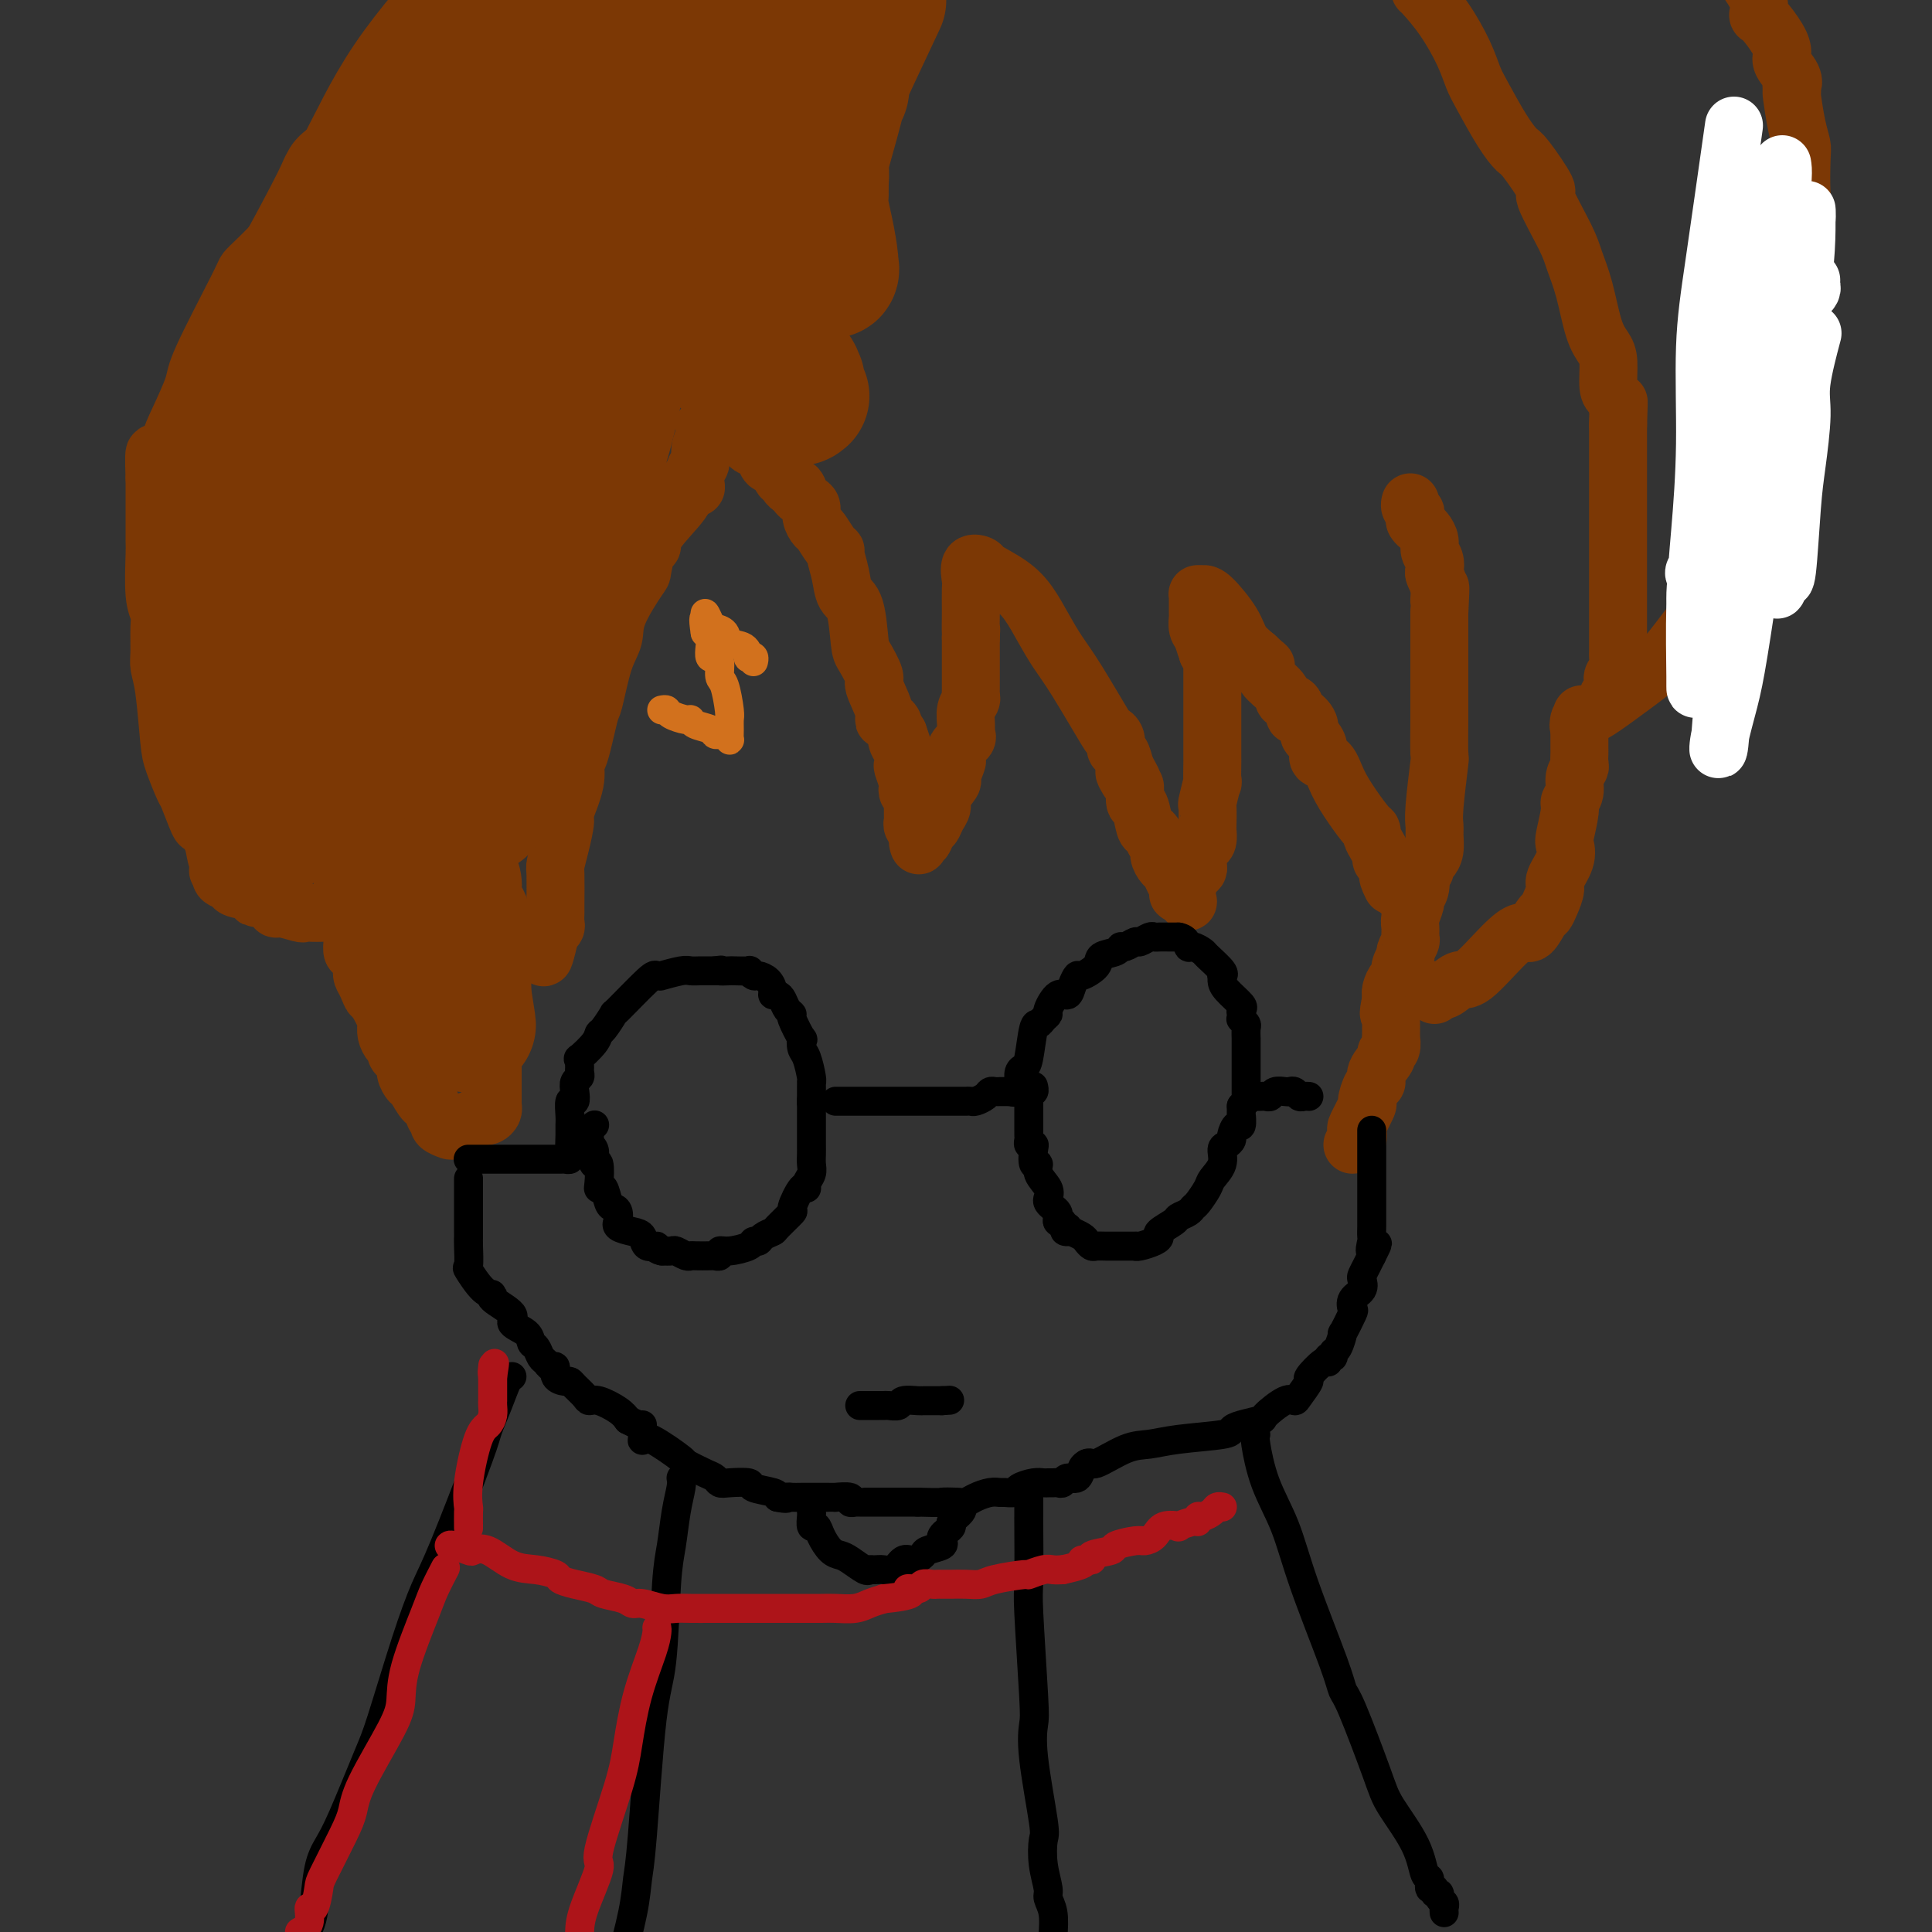 <svg viewBox='0 0 400 400' version='1.1' xmlns='http://www.w3.org/2000/svg' xmlns:xlink='http://www.w3.org/1999/xlink'><rect x="0" y="0" width="400" height="400" fill="#333333" stroke="none"/><g fill='none' stroke='#7C3805' stroke-width='12' stroke-linecap='round' stroke-linejoin='round'><path d='M144,98c-0.301,0.245 -0.602,0.490 -1,1c-0.398,0.510 -0.894,1.285 -1,2c-0.106,0.715 0.178,1.369 -1,3c-1.178,1.631 -3.818,4.239 -5,6c-1.182,1.761 -0.906,2.676 -1,3c-0.094,0.324 -0.560,0.057 -1,1c-0.440,0.943 -0.856,3.097 -1,4c-0.144,0.903 -0.017,0.555 -1,2c-0.983,1.445 -3.074,4.685 -4,7c-0.926,2.315 -0.685,3.707 -1,5c-0.315,1.293 -1.185,2.488 -2,5c-0.815,2.512 -1.575,6.343 -2,8c-0.425,1.657 -0.514,1.141 -1,3c-0.486,1.859 -1.369,6.091 -2,8c-0.631,1.909 -1.009,1.493 -1,2c0.009,0.507 0.405,1.936 0,4c-0.405,2.064 -1.611,4.761 -2,6c-0.389,1.239 0.039,1.018 0,2c-0.039,0.982 -0.546,3.167 -1,5c-0.454,1.833 -0.854,3.312 -1,4c-0.146,0.688 -0.040,0.583 0,2c0.040,1.417 0.012,4.354 0,6c-0.012,1.646 -0.007,2.000 0,2c0.007,0.000 0.016,-0.354 0,0c-0.016,0.354 -0.056,1.414 0,2c0.056,0.586 0.207,0.696 0,1c-0.207,0.304 -0.774,0.801 -1,1c-0.226,0.199 -0.113,0.099 0,0'/><path d='M114,193c-2.361,10.210 -1.262,2.736 -1,0c0.262,-2.736 -0.311,-0.733 -1,0c-0.689,0.733 -1.494,0.196 -2,0c-0.506,-0.196 -0.713,-0.053 -1,0c-0.287,0.053 -0.654,0.014 -1,0c-0.346,-0.014 -0.670,-0.004 -1,0c-0.330,0.004 -0.667,0.001 -1,0c-0.333,-0.001 -0.664,0.000 -1,0c-0.336,-0.000 -0.679,-0.002 -1,0c-0.321,0.002 -0.621,0.008 -1,0c-0.379,-0.008 -0.838,-0.030 -1,0c-0.162,0.030 -0.028,0.111 0,0c0.028,-0.111 -0.049,-0.414 0,-1c0.049,-0.586 0.224,-1.453 0,-2c-0.224,-0.547 -0.847,-0.773 -1,-1c-0.153,-0.227 0.166,-0.455 0,-1c-0.166,-0.545 -0.815,-1.408 -1,-2c-0.185,-0.592 0.094,-0.912 0,-1c-0.094,-0.088 -0.560,0.055 -1,-1c-0.440,-1.055 -0.854,-3.308 -1,-4c-0.146,-0.692 -0.025,0.176 0,0c0.025,-0.176 -0.046,-1.395 0,-2c0.046,-0.605 0.209,-0.596 0,-1c-0.209,-0.404 -0.791,-1.222 -1,-2c-0.209,-0.778 -0.046,-1.518 0,-2c0.046,-0.482 -0.026,-0.707 0,-1c0.026,-0.293 0.150,-0.655 0,-1c-0.150,-0.345 -0.575,-0.672 -1,-1'/><path d='M96,170c-1.194,-3.613 -0.180,-1.147 0,-1c0.180,0.147 -0.474,-2.027 -1,-3c-0.526,-0.973 -0.926,-0.745 -1,-1c-0.074,-0.255 0.176,-0.993 0,-2c-0.176,-1.007 -0.778,-2.284 -1,-3c-0.222,-0.716 -0.063,-0.871 0,-1c0.063,-0.129 0.031,-0.233 0,-1c-0.031,-0.767 -0.061,-2.198 0,-3c0.061,-0.802 0.213,-0.976 0,-1c-0.213,-0.024 -0.789,0.100 -1,-1c-0.211,-1.100 -0.055,-3.425 0,-4c0.055,-0.575 0.011,0.600 0,0c-0.011,-0.600 0.012,-2.976 0,-4c-0.012,-1.024 -0.060,-0.698 0,-1c0.060,-0.302 0.226,-1.233 0,-2c-0.226,-0.767 -0.845,-1.370 -1,-2c-0.155,-0.630 0.155,-1.285 0,-2c-0.155,-0.715 -0.773,-1.488 -1,-2c-0.227,-0.512 -0.061,-0.763 0,-1c0.061,-0.237 0.016,-0.459 0,-1c-0.016,-0.541 -0.004,-1.399 0,-2c0.004,-0.601 0.001,-0.945 0,-1c-0.001,-0.055 -0.000,0.177 0,0c0.000,-0.177 0.000,-0.765 0,-1c-0.000,-0.235 -0.000,-0.118 0,0'/><path d='M100,195c0.309,0.248 0.619,0.497 1,1c0.381,0.503 0.834,1.262 1,2c0.166,0.738 0.044,1.456 0,2c-0.044,0.544 -0.012,0.912 0,2c0.012,1.088 0.003,2.894 0,4c-0.003,1.106 -0.001,1.512 0,2c0.001,0.488 0.000,1.058 0,2c-0.000,0.942 -0.000,2.257 0,3c0.000,0.743 0.000,0.913 0,2c-0.000,1.087 -0.000,3.089 0,4c0.000,0.911 -0.000,0.730 0,1c0.000,0.270 0.000,0.991 0,2c-0.000,1.009 -0.000,2.308 0,3c0.000,0.692 0.000,0.778 0,1c-0.000,0.222 -0.000,0.581 0,1c0.000,0.419 0.001,0.900 0,1c-0.001,0.100 -0.003,-0.180 0,0c0.003,0.180 0.012,0.819 0,1c-0.012,0.181 -0.045,-0.096 0,0c0.045,0.096 0.167,0.566 0,1c-0.167,0.434 -0.622,0.834 -1,1c-0.378,0.166 -0.679,0.100 -1,0c-0.321,-0.100 -0.663,-0.233 -1,0c-0.337,0.233 -0.668,0.832 -1,1c-0.332,0.168 -0.666,-0.095 -1,0c-0.334,0.095 -0.667,0.547 -1,1'/><path d='M96,233c-1.113,0.712 -0.894,-0.008 -1,0c-0.106,0.008 -0.535,0.745 -1,1c-0.465,0.255 -0.965,0.029 -1,0c-0.035,-0.029 0.394,0.138 0,0c-0.394,-0.138 -1.610,-0.580 -2,-1c-0.390,-0.420 0.046,-0.817 0,-1c-0.046,-0.183 -0.575,-0.153 -1,-1c-0.425,-0.847 -0.745,-2.573 -1,-3c-0.255,-0.427 -0.446,0.443 -1,0c-0.554,-0.443 -1.472,-2.199 -2,-3c-0.528,-0.801 -0.667,-0.648 -1,-1c-0.333,-0.352 -0.859,-1.208 -1,-2c-0.141,-0.792 0.103,-1.521 0,-2c-0.103,-0.479 -0.553,-0.709 -1,-1c-0.447,-0.291 -0.890,-0.645 -1,-1c-0.110,-0.355 0.114,-0.712 0,-1c-0.114,-0.288 -0.566,-0.506 -1,-1c-0.434,-0.494 -0.851,-1.262 -1,-2c-0.149,-0.738 -0.030,-1.444 0,-2c0.030,-0.556 -0.031,-0.961 0,-1c0.031,-0.039 0.153,0.289 0,0c-0.153,-0.289 -0.580,-1.193 -1,-2c-0.420,-0.807 -0.834,-1.516 -1,-2c-0.166,-0.484 -0.083,-0.742 0,-1'/><path d='M78,206c-1.420,-2.847 -0.969,-0.464 -1,0c-0.031,0.464 -0.543,-0.992 -1,-2c-0.457,-1.008 -0.857,-1.567 -1,-2c-0.143,-0.433 -0.028,-0.741 0,-1c0.028,-0.259 -0.031,-0.468 0,-1c0.031,-0.532 0.153,-1.388 0,-2c-0.153,-0.612 -0.581,-0.979 -1,-1c-0.419,-0.021 -0.831,0.303 -1,0c-0.169,-0.303 -0.097,-1.234 0,-2c0.097,-0.766 0.218,-1.369 0,-2c-0.218,-0.631 -0.776,-1.292 -1,-2c-0.224,-0.708 -0.112,-1.464 0,-2c0.112,-0.536 0.226,-0.850 0,-2c-0.226,-1.150 -0.793,-3.134 -1,-4c-0.207,-0.866 -0.056,-0.613 0,-1c0.056,-0.387 0.015,-1.413 0,-2c-0.015,-0.587 -0.004,-0.736 0,-1c0.004,-0.264 0.001,-0.644 0,-1c-0.001,-0.356 -0.000,-0.687 0,-1c0.000,-0.313 0.000,-0.606 0,-1c-0.000,-0.394 -0.000,-0.889 0,-1c0.000,-0.111 0.000,0.162 0,0c-0.000,-0.162 -0.000,-0.761 0,-1c0.000,-0.239 0.000,-0.120 0,0'/><path d='M71,188c-0.794,0.423 -1.587,0.845 -2,1c-0.413,0.155 -0.444,0.041 -1,0c-0.556,-0.041 -1.637,-0.010 -2,0c-0.363,0.010 -0.006,-0.002 0,0c0.006,0.002 -0.337,0.017 -1,0c-0.663,-0.017 -1.647,-0.065 -2,0c-0.353,0.065 -0.075,0.242 -1,0c-0.925,-0.242 -3.053,-0.905 -4,-1c-0.947,-0.095 -0.713,0.378 -1,0c-0.287,-0.378 -1.094,-1.607 -2,-2c-0.906,-0.393 -1.910,0.049 -2,0c-0.090,-0.049 0.736,-0.591 0,-1c-0.736,-0.409 -3.032,-0.687 -4,-1c-0.968,-0.313 -0.607,-0.661 -1,-1c-0.393,-0.339 -1.541,-0.668 -2,-1c-0.459,-0.332 -0.230,-0.666 0,-1'/><path d='M46,181c-1.804,-1.240 -0.313,-0.839 0,-1c0.313,-0.161 -0.550,-0.884 -1,-2c-0.450,-1.116 -0.487,-2.624 -1,-4c-0.513,-1.376 -1.503,-2.620 -2,-3c-0.497,-0.380 -0.500,0.102 -1,-1c-0.500,-1.102 -1.496,-3.789 -2,-5c-0.504,-1.211 -0.517,-0.947 -1,-2c-0.483,-1.053 -1.436,-3.424 -2,-5c-0.564,-1.576 -0.740,-2.358 -1,-5c-0.260,-2.642 -0.605,-7.144 -1,-10c-0.395,-2.856 -0.842,-4.065 -1,-5c-0.158,-0.935 -0.028,-1.595 0,-3c0.028,-1.405 -0.045,-3.554 0,-5c0.045,-1.446 0.208,-2.190 0,-3c-0.208,-0.810 -0.788,-1.685 -1,-4c-0.212,-2.315 -0.057,-6.070 0,-8c0.057,-1.930 0.015,-2.037 0,-3c-0.015,-0.963 -0.004,-2.784 0,-5c0.004,-2.216 0.001,-4.827 0,-6c-0.001,-1.173 -0.000,-0.906 0,-1c0.000,-0.094 0.000,-0.547 0,-1'/><path d='M32,99c-0.339,-8.844 0.313,-3.955 1,-3c0.687,0.955 1.410,-2.024 2,-4c0.590,-1.976 1.046,-2.949 2,-5c0.954,-2.051 2.404,-5.181 3,-7c0.596,-1.819 0.338,-2.326 2,-6c1.662,-3.674 5.243,-10.515 7,-14c1.757,-3.485 1.689,-3.613 2,-4c0.311,-0.387 1.000,-1.032 2,-2c1.000,-0.968 2.309,-2.257 3,-3c0.691,-0.743 0.764,-0.939 1,-1c0.236,-0.061 0.637,0.012 2,-2c1.363,-2.012 3.690,-6.108 5,-8c1.310,-1.892 1.602,-1.580 3,-3c1.398,-1.420 3.900,-4.571 5,-6c1.100,-1.429 0.798,-1.134 2,-2c1.202,-0.866 3.907,-2.892 5,-4c1.093,-1.108 0.573,-1.299 1,-2c0.427,-0.701 1.799,-1.913 4,-3c2.201,-1.087 5.230,-2.049 7,-3c1.770,-0.951 2.281,-1.891 3,-3c0.719,-1.109 1.645,-2.388 3,-3c1.355,-0.612 3.139,-0.556 4,-1c0.861,-0.444 0.800,-1.387 2,-2c1.200,-0.613 3.662,-0.895 5,-1c1.338,-0.105 1.554,-0.031 2,0c0.446,0.031 1.124,0.019 2,0c0.876,-0.019 1.950,-0.047 3,0c1.050,0.047 2.075,0.167 3,0c0.925,-0.167 1.749,-0.622 3,-1c1.251,-0.378 2.929,-0.679 4,-1c1.071,-0.321 1.536,-0.660 2,-1'/><path d='M127,4c4.275,-0.574 2.963,-0.009 3,0c0.037,0.009 1.422,-0.537 2,-1c0.578,-0.463 0.350,-0.842 1,-1c0.650,-0.158 2.178,-0.094 3,0c0.822,0.094 0.939,0.219 1,0c0.061,-0.219 0.068,-0.780 0,-1c-0.068,-0.220 -0.211,-0.098 0,0c0.211,0.098 0.774,0.171 1,0c0.226,-0.171 0.113,-0.585 0,-1'/><path d='M138,0c1.711,-0.622 0.489,-0.178 0,0c-0.489,0.178 -0.244,0.089 0,0'/><path d='M143,101c0.414,0.025 0.828,0.051 1,0c0.172,-0.051 0.102,-0.178 0,-1c-0.102,-0.822 -0.237,-2.338 0,-3c0.237,-0.662 0.846,-0.469 1,-1c0.154,-0.531 -0.148,-1.788 0,-3c0.148,-1.212 0.747,-2.381 1,-3c0.253,-0.619 0.160,-0.687 0,-1c-0.160,-0.313 -0.389,-0.869 0,-1c0.389,-0.131 1.395,0.163 2,0c0.605,-0.163 0.810,-0.782 1,-1c0.190,-0.218 0.367,-0.036 1,0c0.633,0.036 1.723,-0.075 2,0c0.277,0.075 -0.259,0.335 0,1c0.259,0.665 1.312,1.735 2,2c0.688,0.265 1.010,-0.275 1,0c-0.010,0.275 -0.354,1.366 0,2c0.354,0.634 1.404,0.813 2,1c0.596,0.187 0.737,0.384 1,1c0.263,0.616 0.649,1.653 1,2c0.351,0.347 0.668,0.005 1,0c0.332,-0.005 0.680,0.327 1,1c0.320,0.673 0.611,1.685 1,2c0.389,0.315 0.874,-0.069 1,0c0.126,0.069 -0.107,0.591 0,1c0.107,0.409 0.553,0.704 1,1'/><path d='M164,101c2.096,2.118 1.336,0.412 1,0c-0.336,-0.412 -0.249,0.470 0,1c0.249,0.530 0.658,0.710 1,1c0.342,0.290 0.615,0.692 1,1c0.385,0.308 0.880,0.524 1,1c0.120,0.476 -0.136,1.213 0,2c0.136,0.787 0.662,1.623 1,2c0.338,0.377 0.486,0.294 1,1c0.514,0.706 1.394,2.199 2,3c0.606,0.801 0.940,0.909 1,1c0.060,0.091 -0.152,0.164 0,1c0.152,0.836 0.669,2.434 1,4c0.331,1.566 0.475,3.099 1,4c0.525,0.901 1.431,1.169 2,3c0.569,1.831 0.801,5.225 1,7c0.199,1.775 0.364,1.930 1,3c0.636,1.070 1.742,3.057 2,4c0.258,0.943 -0.333,0.844 0,2c0.333,1.156 1.591,3.567 2,5c0.409,1.433 -0.031,1.890 0,2c0.031,0.110 0.534,-0.125 1,0c0.466,0.125 0.895,0.611 1,1c0.105,0.389 -0.113,0.683 0,1c0.113,0.317 0.556,0.659 1,1'/><path d='M186,152c2.182,6.203 0.636,2.209 0,1c-0.636,-1.209 -0.363,0.366 0,1c0.363,0.634 0.815,0.327 1,1c0.185,0.673 0.101,2.327 0,3c-0.101,0.673 -0.219,0.365 0,1c0.219,0.635 0.777,2.211 1,3c0.223,0.789 0.112,0.790 0,1c-0.112,0.210 -0.226,0.630 0,1c0.226,0.370 0.793,0.691 1,1c0.207,0.309 0.055,0.608 0,1c-0.055,0.392 -0.015,0.879 0,1c0.015,0.121 0.003,-0.122 0,0c-0.003,0.122 0.003,0.610 0,1c-0.003,0.390 -0.015,0.682 0,1c0.015,0.318 0.055,0.663 0,1c-0.055,0.337 -0.207,0.668 0,1c0.207,0.332 0.773,0.666 1,1c0.227,0.334 0.113,0.667 0,1'/><path d='M190,173c0.571,3.445 -0.002,1.558 0,1c0.002,-0.558 0.579,0.212 1,0c0.421,-0.212 0.685,-1.406 1,-2c0.315,-0.594 0.681,-0.587 1,-1c0.319,-0.413 0.592,-1.246 1,-2c0.408,-0.754 0.950,-1.428 1,-2c0.050,-0.572 -0.392,-1.041 0,-2c0.392,-0.959 1.620,-2.406 2,-3c0.380,-0.594 -0.087,-0.334 0,-1c0.087,-0.666 0.727,-2.258 1,-3c0.273,-0.742 0.179,-0.635 0,-1c-0.179,-0.365 -0.441,-1.204 0,-2c0.441,-0.796 1.586,-1.551 2,-2c0.414,-0.449 0.097,-0.593 0,-1c-0.097,-0.407 0.027,-1.078 0,-2c-0.027,-0.922 -0.203,-2.097 0,-3c0.203,-0.903 0.787,-1.536 1,-2c0.213,-0.464 0.057,-0.759 0,-1c-0.057,-0.241 -0.015,-0.429 0,-1c0.015,-0.571 0.004,-1.524 0,-2c-0.004,-0.476 -0.001,-0.474 0,-1c0.001,-0.526 0.000,-1.579 0,-3c-0.000,-1.421 -0.000,-3.211 0,-5'/><path d='M201,132c0.155,-3.232 0.041,-0.813 0,-1c-0.041,-0.187 -0.011,-2.979 0,-4c0.011,-1.021 0.001,-0.271 0,0c-0.001,0.271 0.007,0.062 0,-1c-0.007,-1.062 -0.031,-2.977 0,-4c0.031,-1.023 0.115,-1.156 0,-2c-0.115,-0.844 -0.428,-2.401 0,-3c0.428,-0.599 1.598,-0.241 2,0c0.402,0.241 0.036,0.363 1,1c0.964,0.637 3.259,1.787 5,3c1.741,1.213 2.930,2.488 4,4c1.070,1.512 2.023,3.263 3,5c0.977,1.737 1.979,3.462 3,5c1.021,1.538 2.063,2.888 4,6c1.937,3.112 4.771,7.984 6,10c1.229,2.016 0.854,1.176 1,1c0.146,-0.176 0.812,0.314 1,1c0.188,0.686 -0.103,1.569 0,2c0.103,0.431 0.601,0.409 1,1c0.399,0.591 0.700,1.796 1,3'/><path d='M233,159c3.050,5.368 0.677,1.788 0,1c-0.677,-0.788 0.344,1.215 1,2c0.656,0.785 0.949,0.353 1,1c0.051,0.647 -0.140,2.372 0,3c0.140,0.628 0.611,0.157 1,1c0.389,0.843 0.697,2.999 1,4c0.303,1.001 0.602,0.848 1,1c0.398,0.152 0.894,0.608 1,1c0.106,0.392 -0.179,0.720 0,1c0.179,0.280 0.821,0.512 1,1c0.179,0.488 -0.106,1.234 0,2c0.106,0.766 0.603,1.554 1,2c0.397,0.446 0.694,0.550 1,1c0.306,0.450 0.621,1.245 1,2c0.379,0.755 0.823,1.470 1,2c0.177,0.530 0.086,0.873 0,1c-0.086,0.127 -0.167,0.036 0,0c0.167,-0.036 0.584,-0.018 1,0'/><path d='M245,185c1.869,3.787 0.543,0.255 0,-1c-0.543,-1.255 -0.303,-0.233 0,0c0.303,0.233 0.670,-0.323 1,-1c0.330,-0.677 0.624,-1.477 1,-2c0.376,-0.523 0.836,-0.770 1,-1c0.164,-0.230 0.034,-0.441 0,-1c-0.034,-0.559 0.029,-1.464 0,-2c-0.029,-0.536 -0.152,-0.704 0,-1c0.152,-0.296 0.577,-0.722 1,-1c0.423,-0.278 0.844,-0.410 1,-1c0.156,-0.590 0.045,-1.638 0,-2c-0.045,-0.362 -0.026,-0.037 0,-1c0.026,-0.963 0.060,-3.215 0,-4c-0.060,-0.785 -0.212,-0.104 0,-1c0.212,-0.896 0.789,-3.370 1,-4c0.211,-0.630 0.057,0.582 0,0c-0.057,-0.582 -0.015,-2.959 0,-4c0.015,-1.041 0.004,-0.748 0,-1c-0.004,-0.252 -0.001,-1.050 0,-2c0.001,-0.950 0.000,-2.051 0,-3c-0.000,-0.949 -0.000,-1.744 0,-2c0.000,-0.256 -0.000,0.027 0,-1c0.000,-1.027 0.001,-3.365 0,-5c-0.001,-1.635 -0.003,-2.568 0,-4c0.003,-1.432 0.011,-3.363 0,-4c-0.011,-0.637 -0.041,0.021 0,0c0.041,-0.021 0.155,-0.720 0,-1c-0.155,-0.280 -0.577,-0.140 -1,0'/><path d='M250,135c0.044,-6.162 0.155,-2.067 0,-1c-0.155,1.067 -0.578,-0.894 -1,-2c-0.422,-1.106 -0.845,-1.356 -1,-2c-0.155,-0.644 -0.041,-1.682 0,-2c0.041,-0.318 0.011,0.083 0,0c-0.011,-0.083 -0.003,-0.649 0,-1c0.003,-0.351 0.000,-0.486 0,-1c-0.000,-0.514 0.003,-1.405 0,-2c-0.003,-0.595 -0.011,-0.892 0,-1c0.011,-0.108 0.041,-0.028 0,0c-0.041,0.028 -0.153,0.002 0,0c0.153,-0.002 0.571,0.019 1,0c0.429,-0.019 0.867,-0.077 2,1c1.133,1.077 2.959,3.290 4,5c1.041,1.710 1.297,2.917 2,4c0.703,1.083 1.851,2.041 3,3'/><path d='M260,136c2.356,2.229 2.247,1.800 2,2c-0.247,0.200 -0.631,1.028 0,2c0.631,0.972 2.276,2.087 3,3c0.724,0.913 0.527,1.623 1,2c0.473,0.377 1.614,0.419 2,1c0.386,0.581 0.015,1.699 0,2c-0.015,0.301 0.326,-0.215 1,0c0.674,0.215 1.682,1.161 2,2c0.318,0.839 -0.052,1.570 0,2c0.052,0.430 0.527,0.557 1,1c0.473,0.443 0.944,1.202 1,2c0.056,0.798 -0.304,1.636 0,2c0.304,0.364 1.273,0.255 2,1c0.727,0.745 1.213,2.346 2,4c0.787,1.654 1.874,3.363 3,5c1.126,1.637 2.292,3.202 3,4c0.708,0.798 0.960,0.830 1,1c0.040,0.170 -0.130,0.479 0,1c0.130,0.521 0.560,1.254 1,2c0.440,0.746 0.888,1.506 1,2c0.112,0.494 -0.114,0.724 0,1c0.114,0.276 0.567,0.600 1,1c0.433,0.400 0.847,0.877 1,1c0.153,0.123 0.044,-0.108 0,0c-0.044,0.108 -0.022,0.554 0,1'/><path d='M288,181c4.333,7.131 1.167,2.458 0,1c-1.167,-1.458 -0.333,0.298 0,1c0.333,0.702 0.167,0.351 0,0'/><path d='M295,180c0.022,0.094 0.044,0.187 0,0c-0.044,-0.187 -0.155,-0.655 0,-1c0.155,-0.345 0.576,-0.568 1,-1c0.424,-0.432 0.849,-1.074 1,-2c0.151,-0.926 0.026,-2.137 0,-3c-0.026,-0.863 0.046,-1.378 0,-2c-0.046,-0.622 -0.208,-1.350 0,-4c0.208,-2.650 0.788,-7.222 1,-9c0.212,-1.778 0.057,-0.763 0,-2c-0.057,-1.237 -0.015,-4.726 0,-7c0.015,-2.274 0.004,-3.331 0,-5c-0.004,-1.669 -0.001,-3.949 0,-5c0.001,-1.051 0.000,-0.874 0,-1c-0.000,-0.126 -0.000,-0.555 0,-1c0.000,-0.445 0.000,-0.907 0,-1c-0.000,-0.093 -0.000,0.182 0,0c0.000,-0.182 0.000,-0.822 0,-2c-0.000,-1.178 -0.000,-2.894 0,-4c0.000,-1.106 0.000,-1.602 0,-2c-0.000,-0.398 -0.000,-0.699 0,-1'/><path d='M298,127c0.448,-8.804 0.069,-4.312 0,-3c-0.069,1.312 0.174,-0.554 0,-2c-0.174,-1.446 -0.764,-2.470 -1,-3c-0.236,-0.530 -0.119,-0.565 0,-1c0.119,-0.435 0.238,-1.269 0,-2c-0.238,-0.731 -0.833,-1.358 -1,-2c-0.167,-0.642 0.095,-1.299 0,-2c-0.095,-0.701 -0.548,-1.445 -1,-2c-0.452,-0.555 -0.905,-0.922 -1,-1c-0.095,-0.078 0.167,0.134 0,0c-0.167,-0.134 -0.763,-0.614 -1,-1c-0.237,-0.386 -0.116,-0.678 0,-1c0.116,-0.322 0.227,-0.674 0,-1c-0.227,-0.326 -0.792,-0.626 -1,-1c-0.208,-0.374 -0.059,-0.821 0,-1c0.059,-0.179 0.030,-0.089 0,0'/><path d='M294,181c0.121,1.051 0.243,2.101 0,3c-0.243,0.899 -0.850,1.645 -1,2c-0.150,0.355 0.157,0.317 0,1c-0.157,0.683 -0.778,2.085 -1,3c-0.222,0.915 -0.044,1.344 0,2c0.044,0.656 -0.044,1.541 0,2c0.044,0.459 0.222,0.494 0,1c-0.222,0.506 -0.843,1.485 -1,2c-0.157,0.515 0.151,0.567 0,1c-0.151,0.433 -0.762,1.247 -1,2c-0.238,0.753 -0.102,1.446 0,2c0.102,0.554 0.171,0.971 0,1c-0.171,0.029 -0.582,-0.329 -1,0c-0.418,0.329 -0.844,1.346 -1,2c-0.156,0.654 -0.042,0.945 0,1c0.042,0.055 0.012,-0.127 0,0c-0.012,0.127 -0.006,0.564 0,1'/><path d='M288,207c-0.928,4.419 -0.249,2.467 0,2c0.249,-0.467 0.066,0.553 0,1c-0.066,0.447 -0.017,0.323 0,1c0.017,0.677 0.000,2.157 0,3c-0.000,0.843 0.016,1.050 0,1c-0.016,-0.050 -0.065,-0.358 0,0c0.065,0.358 0.242,1.382 0,2c-0.242,0.618 -0.905,0.832 -1,1c-0.095,0.168 0.377,0.291 0,1c-0.377,0.709 -1.601,2.004 -2,3c-0.399,0.996 0.029,1.693 0,2c-0.029,0.307 -0.516,0.224 -1,1c-0.484,0.776 -0.966,2.411 -1,3c-0.034,0.589 0.379,0.134 0,1c-0.379,0.866 -1.552,3.055 -2,4c-0.448,0.945 -0.172,0.645 0,1c0.172,0.355 0.239,1.365 0,2c-0.239,0.635 -0.782,0.896 -1,1c-0.218,0.104 -0.109,0.052 0,0'/><path d='M297,206c-0.149,-0.486 -0.298,-0.973 0,-1c0.298,-0.027 1.042,0.405 2,0c0.958,-0.405 2.129,-1.647 3,-2c0.871,-0.353 1.441,0.182 3,-1c1.559,-1.182 4.105,-4.081 6,-6c1.895,-1.919 3.137,-2.859 4,-3c0.863,-0.141 1.346,0.516 2,0c0.654,-0.516 1.480,-2.205 2,-3c0.520,-0.795 0.735,-0.694 1,-1c0.265,-0.306 0.579,-1.017 1,-2c0.421,-0.983 0.949,-2.238 1,-3c0.051,-0.762 -0.375,-1.030 0,-2c0.375,-0.970 1.549,-2.640 2,-4c0.451,-1.360 0.177,-2.408 0,-3c-0.177,-0.592 -0.259,-0.728 0,-2c0.259,-1.272 0.858,-3.679 1,-5c0.142,-1.321 -0.172,-1.557 0,-2c0.172,-0.443 0.831,-1.092 1,-2c0.169,-0.908 -0.151,-2.073 0,-3c0.151,-0.927 0.772,-1.615 1,-2c0.228,-0.385 0.061,-0.466 0,-1c-0.061,-0.534 -0.016,-1.519 0,-2c0.016,-0.481 0.004,-0.458 0,-1c-0.004,-0.542 -0.001,-1.651 0,-2c0.001,-0.349 0.000,0.060 0,0c-0.000,-0.060 -0.000,-0.589 0,-1c0.000,-0.411 0.000,-0.706 0,-1'/><path d='M327,151c0.941,-5.731 0.292,-2.057 0,-1c-0.292,1.057 -0.228,-0.503 0,-1c0.228,-0.497 0.619,0.069 1,0c0.381,-0.069 0.751,-0.774 1,-1c0.249,-0.226 0.377,0.027 2,-1c1.623,-1.027 4.742,-3.335 7,-5c2.258,-1.665 3.656,-2.688 5,-4c1.344,-1.312 2.633,-2.913 5,-6c2.367,-3.087 5.810,-7.661 8,-11c2.190,-3.339 3.126,-5.445 4,-7c0.874,-1.555 1.688,-2.561 3,-6c1.312,-3.439 3.124,-9.311 4,-12c0.876,-2.689 0.817,-2.195 1,-5c0.183,-2.805 0.609,-8.910 1,-13c0.391,-4.090 0.745,-6.163 1,-8c0.255,-1.837 0.409,-3.436 1,-8c0.591,-4.564 1.620,-12.094 2,-16c0.380,-3.906 0.112,-4.189 0,-6c-0.112,-1.811 -0.069,-5.151 0,-7c0.069,-1.849 0.163,-2.207 0,-3c-0.163,-0.793 -0.582,-2.021 -1,-4c-0.418,-1.979 -0.834,-4.708 -1,-6c-0.166,-1.292 -0.083,-1.146 0,-1'/><path d='M371,19c-0.342,-4.612 -0.198,-2.641 0,-2c0.198,0.641 0.449,-0.049 0,-1c-0.449,-0.951 -1.599,-2.162 -2,-3c-0.401,-0.838 -0.053,-1.304 0,-2c0.053,-0.696 -0.190,-1.623 -1,-3c-0.810,-1.377 -2.186,-3.204 -3,-4c-0.814,-0.796 -1.065,-0.560 -1,-1c0.065,-0.440 0.447,-1.554 0,-3c-0.447,-1.446 -1.724,-3.223 -3,-5'/></g>
<g fill='none' stroke='#FFFFFF' stroke-width='12' stroke-linecap='round' stroke-linejoin='round'><path d='M351,119c-0.236,-0.180 -0.473,-0.359 0,-1c0.473,-0.641 1.654,-1.743 3,-4c1.346,-2.257 2.855,-5.668 4,-8c1.145,-2.332 1.924,-3.585 3,-6c1.076,-2.415 2.449,-5.993 3,-9c0.551,-3.007 0.278,-5.443 1,-10c0.722,-4.557 2.437,-11.235 3,-15c0.563,-3.765 -0.028,-4.619 0,-5c0.028,-0.381 0.673,-0.290 1,-1c0.327,-0.710 0.336,-2.219 0,-2c-0.336,0.219 -1.018,2.168 -2,4c-0.982,1.832 -2.263,3.548 -5,13c-2.737,9.452 -6.929,26.638 -9,36c-2.071,9.362 -2.020,10.898 -2,14c0.020,3.102 0.008,7.770 0,11c-0.008,3.230 -0.012,5.022 0,6c0.012,0.978 0.041,1.142 0,-2c-0.041,-3.142 -0.150,-9.591 0,-15c0.150,-5.409 0.560,-9.778 1,-15c0.440,-5.222 0.912,-11.297 1,-18c0.088,-6.703 -0.207,-14.036 0,-20c0.207,-5.964 0.916,-10.561 2,-18c1.084,-7.439 2.542,-17.719 4,-28'/><path d='M367,47c-0.084,-1.888 -0.169,-3.776 0,0c0.169,3.776 0.591,13.217 1,18c0.409,4.783 0.804,4.909 0,8c-0.804,3.091 -2.808,9.149 -4,13c-1.192,3.851 -1.574,5.495 -2,7c-0.426,1.505 -0.897,2.869 -1,4c-0.103,1.131 0.162,2.028 0,3c-0.162,0.972 -0.751,2.017 -1,1c-0.249,-1.017 -0.160,-4.097 0,-6c0.160,-1.903 0.389,-2.628 2,-12c1.611,-9.372 4.603,-27.392 6,-37c1.397,-9.608 1.198,-10.804 1,-12'/><path d='M375,70c0.233,-0.876 0.466,-1.752 0,0c-0.466,1.752 -1.630,6.131 -2,9c-0.370,2.869 0.056,4.227 0,7c-0.056,2.773 -0.593,6.962 -1,10c-0.407,3.038 -0.683,4.927 -1,9c-0.317,4.073 -0.673,10.330 -1,13c-0.327,2.670 -0.623,1.753 -1,2c-0.377,0.247 -0.833,1.656 -1,2c-0.167,0.344 -0.045,-0.378 0,-1c0.045,-0.622 0.014,-1.143 0,-2c-0.014,-0.857 -0.013,-2.051 0,-4c0.013,-1.949 0.036,-4.653 0,-6c-0.036,-1.347 -0.130,-1.336 0,-6c0.130,-4.664 0.484,-14.003 1,-19c0.516,-4.997 1.196,-5.654 2,-10c0.804,-4.346 1.734,-12.383 2,-17c0.266,-4.617 -0.130,-5.815 0,-7c0.130,-1.185 0.786,-2.359 1,-4c0.214,-1.641 -0.015,-3.750 0,-2c0.015,1.750 0.275,7.360 -1,16c-1.275,8.640 -4.086,20.310 -6,30c-1.914,9.690 -2.930,17.401 -4,25c-1.070,7.599 -2.193,15.086 -3,20c-0.807,4.914 -1.299,7.255 -2,10c-0.701,2.745 -1.612,5.893 -2,8c-0.388,2.107 -0.254,3.173 0,1c0.254,-2.173 0.627,-7.587 1,-13'/><path d='M357,141c0.786,-4.328 2.250,-9.147 3,-13c0.750,-3.853 0.786,-6.739 1,-10c0.214,-3.261 0.606,-6.897 2,-13c1.394,-6.103 3.789,-14.672 5,-19c1.211,-4.328 1.239,-4.416 2,-8c0.761,-3.584 2.257,-10.663 3,-14c0.743,-3.337 0.735,-2.933 1,-3c0.265,-0.067 0.803,-0.606 1,-1c0.197,-0.394 0.053,-0.645 0,-1c-0.053,-0.355 -0.015,-0.816 0,-1c0.015,-0.184 0.008,-0.092 0,0'/></g>
<g fill='none' stroke='#7C3805' stroke-width='12' stroke-linecap='round' stroke-linejoin='round'><path d='M333,145c-0.111,-0.365 -0.222,-0.730 0,-1c0.222,-0.270 0.777,-0.444 1,-1c0.223,-0.556 0.112,-1.494 0,-2c-0.112,-0.506 -0.226,-0.579 0,-1c0.226,-0.421 0.793,-1.188 1,-2c0.207,-0.812 0.056,-1.667 0,-2c-0.056,-0.333 -0.015,-0.144 0,-1c0.015,-0.856 0.004,-2.757 0,-4c-0.004,-1.243 -0.001,-1.829 0,-4c0.001,-2.171 0.000,-5.928 0,-9c-0.000,-3.072 -0.000,-5.459 0,-7c0.000,-1.541 0.000,-2.238 0,-4c-0.000,-1.762 -0.000,-4.591 0,-6c0.000,-1.409 0.000,-1.400 0,-2c-0.000,-0.600 -0.000,-1.809 0,-3c0.000,-1.191 0.000,-2.363 0,-3c-0.000,-0.637 -0.000,-0.738 0,-1c0.000,-0.262 0.000,-0.686 0,-1c-0.000,-0.314 -0.000,-0.518 0,-1c0.000,-0.482 0.000,-1.241 0,-2'/><path d='M335,88c0.298,-8.968 0.042,-2.889 0,-1c-0.042,1.889 0.130,-0.413 0,-2c-0.130,-1.587 -0.563,-2.458 -1,-3c-0.437,-0.542 -0.879,-0.755 -1,-2c-0.121,-1.245 0.080,-3.523 0,-5c-0.080,-1.477 -0.441,-2.154 -1,-3c-0.559,-0.846 -1.314,-1.860 -2,-4c-0.686,-2.140 -1.301,-5.405 -2,-8c-0.699,-2.595 -1.483,-4.520 -2,-6c-0.517,-1.480 -0.767,-2.513 -2,-5c-1.233,-2.487 -3.448,-6.426 -4,-8c-0.552,-1.574 0.561,-0.781 0,-2c-0.561,-1.219 -2.794,-4.450 -4,-6c-1.206,-1.550 -1.385,-1.419 -2,-2c-0.615,-0.581 -1.664,-1.872 -3,-4c-1.336,-2.128 -2.957,-5.092 -4,-7c-1.043,-1.908 -1.509,-2.760 -2,-4c-0.491,-1.240 -1.008,-2.868 -2,-5c-0.992,-2.132 -2.459,-4.766 -4,-7c-1.541,-2.234 -3.154,-4.067 -4,-5c-0.846,-0.933 -0.923,-0.967 -1,-1'/></g>
<g fill='none' stroke='#D2711D' stroke-width='6' stroke-linecap='round' stroke-linejoin='round'><path d='M137,147c0.393,-0.081 0.786,-0.162 1,0c0.214,0.162 0.250,0.568 1,1c0.750,0.432 2.214,0.890 3,1c0.786,0.110 0.893,-0.128 1,0c0.107,0.128 0.213,0.622 1,1c0.787,0.378 2.253,0.641 3,1c0.747,0.359 0.775,0.816 1,1c0.225,0.184 0.649,0.096 1,0c0.351,-0.096 0.630,-0.201 1,0c0.370,0.201 0.832,0.706 1,1c0.168,0.294 0.042,0.377 0,0c-0.042,-0.377 -0.001,-1.212 0,-2c0.001,-0.788 -0.037,-1.528 0,-2c0.037,-0.472 0.151,-0.677 0,-2c-0.151,-1.323 -0.566,-3.765 -1,-5c-0.434,-1.235 -0.887,-1.265 -1,-2c-0.113,-0.735 0.114,-2.175 0,-3c-0.114,-0.825 -0.569,-1.033 -1,-1c-0.431,0.033 -0.837,0.308 -1,0c-0.163,-0.308 -0.082,-1.198 0,-2c0.082,-0.802 0.166,-1.515 0,-2c-0.166,-0.485 -0.583,-0.743 -1,-1'/><path d='M146,131c-0.605,-3.839 -0.116,-2.936 0,-3c0.116,-0.064 -0.140,-1.096 0,-1c0.140,0.096 0.675,1.320 1,2c0.325,0.680 0.441,0.817 1,1c0.559,0.183 1.560,0.414 2,1c0.440,0.586 0.318,1.529 1,2c0.682,0.471 2.169,0.470 3,1c0.831,0.530 1.007,1.592 1,2c-0.007,0.408 -0.198,0.161 0,0c0.198,-0.161 0.784,-0.236 1,0c0.216,0.236 0.062,0.782 0,1c-0.062,0.218 -0.031,0.109 0,0'/></g>
<g fill='none' stroke='#000000' stroke-width='6' stroke-linecap='round' stroke-linejoin='round'><path d='M97,240c-0.068,0.000 -0.136,0.000 0,0c0.136,-0.000 0.474,-0.000 1,0c0.526,0.000 1.238,0.000 2,0c0.762,-0.000 1.573,-0.000 2,0c0.427,0.000 0.471,0.000 1,0c0.529,-0.000 1.545,-0.000 2,0c0.455,0.000 0.350,0.000 1,0c0.650,-0.000 2.054,-0.000 3,0c0.946,0.000 1.433,0.000 2,0c0.567,-0.000 1.212,-0.000 2,0c0.788,0.000 1.717,0.001 2,0c0.283,-0.001 -0.082,-0.003 0,0c0.082,0.003 0.610,0.012 1,0c0.390,-0.012 0.640,-0.045 1,0c0.360,0.045 0.828,0.167 1,0c0.172,-0.167 0.046,-0.622 0,-1c-0.046,-0.378 -0.013,-0.679 0,-1c0.013,-0.321 0.007,-0.660 0,-1'/><path d='M118,237c0.309,-0.370 0.082,0.204 0,0c-0.082,-0.204 -0.018,-1.188 0,-2c0.018,-0.812 -0.009,-1.453 0,-2c0.009,-0.547 0.054,-1.001 0,-2c-0.054,-0.999 -0.207,-2.544 0,-3c0.207,-0.456 0.773,0.176 1,0c0.227,-0.176 0.113,-1.161 0,-2c-0.113,-0.839 -0.227,-1.534 0,-2c0.227,-0.466 0.794,-0.704 1,-1c0.206,-0.296 0.053,-0.651 0,-1c-0.053,-0.349 -0.004,-0.691 0,-1c0.004,-0.309 -0.038,-0.584 0,-1c0.038,-0.416 0.155,-0.974 0,-1c-0.155,-0.026 -0.584,0.479 0,0c0.584,-0.479 2.179,-1.940 3,-3c0.821,-1.060 0.868,-1.717 1,-2c0.132,-0.283 0.349,-0.191 1,-1c0.651,-0.809 1.734,-2.518 2,-3c0.266,-0.482 -0.286,0.264 1,-1c1.286,-1.264 4.411,-4.539 6,-6c1.589,-1.461 1.643,-1.110 2,-1c0.357,0.110 1.015,-0.023 1,0c-0.015,0.023 -0.705,0.202 0,0c0.705,-0.202 2.805,-0.786 4,-1c1.195,-0.214 1.485,-0.057 2,0c0.515,0.057 1.254,0.015 2,0c0.746,-0.015 1.499,-0.004 2,0c0.501,0.004 0.751,0.002 1,0'/><path d='M148,201c2.274,-0.310 0.958,-0.084 1,0c0.042,0.084 1.440,0.026 2,0c0.560,-0.026 0.282,-0.022 1,0c0.718,0.022 2.434,0.060 3,0c0.566,-0.060 -0.016,-0.220 0,0c0.016,0.220 0.630,0.819 1,1c0.370,0.181 0.494,-0.057 1,0c0.506,0.057 1.392,0.410 2,1c0.608,0.590 0.936,1.419 1,2c0.064,0.581 -0.136,0.916 0,1c0.136,0.084 0.609,-0.083 1,0c0.391,0.083 0.701,0.416 1,1c0.299,0.584 0.588,1.419 1,2c0.412,0.581 0.947,0.908 1,1c0.053,0.092 -0.375,-0.052 0,1c0.375,1.052 1.554,3.301 2,4c0.446,0.699 0.158,-0.152 0,0c-0.158,0.152 -0.186,1.308 0,2c0.186,0.692 0.586,0.919 1,2c0.414,1.081 0.843,3.014 1,4c0.157,0.986 0.042,1.024 0,1c-0.042,-0.024 -0.011,-0.109 0,0c0.011,0.109 0.003,0.414 0,1c-0.003,0.586 -0.001,1.453 0,2c0.001,0.547 0.000,0.773 0,1'/><path d='M168,228c0.309,1.965 0.083,0.378 0,0c-0.083,-0.378 -0.022,0.455 0,1c0.022,0.545 0.006,0.803 0,1c-0.006,0.197 -0.002,0.332 0,1c0.002,0.668 0.002,1.870 0,3c-0.002,1.130 -0.004,2.190 0,3c0.004,0.810 0.016,1.371 0,2c-0.016,0.629 -0.058,1.327 0,2c0.058,0.673 0.218,1.319 0,2c-0.218,0.681 -0.812,1.395 -1,2c-0.188,0.605 0.030,1.101 0,1c-0.030,-0.101 -0.307,-0.798 -1,0c-0.693,0.798 -1.800,3.092 -2,4c-0.200,0.908 0.508,0.429 0,1c-0.508,0.571 -2.231,2.191 -3,3c-0.769,0.809 -0.585,0.808 -1,1c-0.415,0.192 -1.431,0.577 -2,1c-0.569,0.423 -0.692,0.883 -1,1c-0.308,0.117 -0.799,-0.108 -1,0c-0.201,0.108 -0.110,0.551 -1,1c-0.890,0.449 -2.761,0.905 -4,1c-1.239,0.095 -1.845,-0.171 -2,0c-0.155,0.171 0.141,0.777 0,1c-0.141,0.223 -0.719,0.061 -1,0c-0.281,-0.061 -0.264,-0.020 -1,0c-0.736,0.020 -2.224,0.019 -3,0c-0.776,-0.019 -0.841,-0.058 -1,0c-0.159,0.058 -0.414,0.211 -1,0c-0.586,-0.211 -1.504,-0.788 -2,-1c-0.496,-0.212 -0.570,-0.061 -1,0c-0.430,0.061 -1.215,0.030 -2,0'/><path d='M137,259c-1.818,-0.410 -0.863,-0.936 -1,-1c-0.137,-0.064 -1.368,0.332 -2,0c-0.632,-0.332 -0.667,-1.394 -1,-2c-0.333,-0.606 -0.964,-0.758 -2,-1c-1.036,-0.242 -2.477,-0.576 -3,-1c-0.523,-0.424 -0.129,-0.937 0,-1c0.129,-0.063 -0.007,0.326 0,0c0.007,-0.326 0.156,-1.366 0,-2c-0.156,-0.634 -0.616,-0.863 -1,-1c-0.384,-0.137 -0.690,-0.181 -1,-1c-0.310,-0.819 -0.623,-2.411 -1,-3c-0.377,-0.589 -0.819,-0.174 -1,0c-0.181,0.174 -0.100,0.107 0,-1c0.100,-1.107 0.219,-3.253 0,-4c-0.219,-0.747 -0.777,-0.093 -1,0c-0.223,0.093 -0.112,-0.374 0,-1c0.112,-0.626 0.225,-1.410 0,-2c-0.225,-0.590 -0.789,-0.985 -1,-1c-0.211,-0.015 -0.070,0.350 0,0c0.070,-0.350 0.070,-1.413 0,-2c-0.070,-0.587 -0.211,-0.696 0,-1c0.211,-0.304 0.775,-0.801 1,-1c0.225,-0.199 0.113,-0.099 0,0'/><path d='M173,228c0.376,0.000 0.752,0.000 1,0c0.248,-0.000 0.367,-0.000 1,0c0.633,0.000 1.779,0.000 2,0c0.221,-0.000 -0.482,-0.000 0,0c0.482,0.000 2.149,0.000 3,0c0.851,-0.000 0.886,-0.000 1,0c0.114,0.000 0.307,0.000 1,0c0.693,-0.000 1.886,-0.000 3,0c1.114,0.000 2.148,0.000 3,0c0.852,-0.000 1.523,-0.000 2,0c0.477,0.000 0.760,0.000 1,0c0.240,-0.000 0.435,-0.000 1,0c0.565,0.000 1.499,0.000 2,0c0.501,-0.000 0.568,-0.000 1,0c0.432,0.000 1.228,0.001 2,0c0.772,-0.001 1.520,-0.003 2,0c0.480,0.003 0.692,0.011 1,0c0.308,-0.011 0.713,-0.041 1,0c0.287,0.041 0.458,0.155 1,0c0.542,-0.155 1.456,-0.577 2,-1c0.544,-0.423 0.720,-0.845 1,-1c0.280,-0.155 0.666,-0.041 1,0c0.334,0.041 0.615,0.011 1,0c0.385,-0.011 0.873,-0.003 1,0c0.127,0.003 -0.107,0.001 0,0c0.107,-0.001 0.553,-0.000 1,0'/><path d='M209,226c5.735,-0.325 2.073,-0.139 1,0c-1.073,0.139 0.442,0.230 1,0c0.558,-0.230 0.159,-0.780 0,-1c-0.159,-0.220 -0.080,-0.110 0,0'/><path d='M211,225c0.024,-0.223 0.048,-0.446 0,-1c-0.048,-0.554 -0.167,-1.440 0,-2c0.167,-0.560 0.622,-0.794 1,-1c0.378,-0.206 0.680,-0.385 1,-2c0.320,-1.615 0.659,-4.668 1,-6c0.341,-1.332 0.686,-0.943 1,-1c0.314,-0.057 0.599,-0.560 1,-1c0.401,-0.440 0.919,-0.817 1,-1c0.081,-0.183 -0.276,-0.172 0,-1c0.276,-0.828 1.185,-2.493 2,-3c0.815,-0.507 1.536,0.146 2,0c0.464,-0.146 0.672,-1.089 1,-2c0.328,-0.911 0.778,-1.788 1,-2c0.222,-0.212 0.217,0.240 1,0c0.783,-0.240 2.355,-1.174 3,-2c0.645,-0.826 0.362,-1.546 1,-2c0.638,-0.454 2.197,-0.642 3,-1c0.803,-0.358 0.849,-0.884 1,-1c0.151,-0.116 0.408,0.179 1,0c0.592,-0.179 1.520,-0.833 2,-1c0.480,-0.167 0.513,0.151 1,0c0.487,-0.151 1.429,-0.773 2,-1c0.571,-0.227 0.772,-0.061 1,0c0.228,0.061 0.485,0.016 1,0c0.515,-0.016 1.290,-0.005 2,0c0.710,0.005 1.355,0.002 2,0'/><path d='M244,194c1.816,0.313 1.857,1.597 2,2c0.143,0.403 0.388,-0.074 1,0c0.612,0.074 1.590,0.699 2,1c0.410,0.301 0.253,0.279 1,1c0.747,0.721 2.397,2.184 3,3c0.603,0.816 0.159,0.986 0,1c-0.159,0.014 -0.032,-0.126 0,0c0.032,0.126 -0.030,0.520 0,1c0.030,0.480 0.152,1.047 1,2c0.848,0.953 2.422,2.293 3,3c0.578,0.707 0.159,0.781 0,1c-0.159,0.219 -0.057,0.582 0,1c0.057,0.418 0.068,0.891 0,1c-0.068,0.109 -0.214,-0.144 0,0c0.214,0.144 0.789,0.686 1,1c0.211,0.314 0.056,0.399 0,1c-0.056,0.601 -0.015,1.716 0,2c0.015,0.284 0.004,-0.264 0,0c-0.004,0.264 -0.001,1.338 0,2c0.001,0.662 0.000,0.911 0,2c-0.000,1.089 -0.000,3.016 0,4c0.000,0.984 -0.000,1.024 0,1c0.000,-0.024 0.001,-0.112 0,0c-0.001,0.112 -0.003,0.425 0,1c0.003,0.575 0.011,1.412 0,2c-0.011,0.588 -0.041,0.928 0,1c0.041,0.072 0.155,-0.122 0,0c-0.155,0.122 -0.577,0.561 -1,1'/><path d='M257,229c-0.012,3.572 -0.041,2.004 0,2c0.041,-0.004 0.152,1.558 0,2c-0.152,0.442 -0.567,-0.234 -1,0c-0.433,0.234 -0.885,1.378 -1,2c-0.115,0.622 0.106,0.723 0,1c-0.106,0.277 -0.538,0.730 -1,1c-0.462,0.270 -0.954,0.356 -1,1c-0.046,0.644 0.352,1.846 0,3c-0.352,1.154 -1.455,2.260 -2,3c-0.545,0.740 -0.532,1.116 -1,2c-0.468,0.884 -1.419,2.277 -2,3c-0.581,0.723 -0.794,0.775 -1,1c-0.206,0.225 -0.405,0.624 -1,1c-0.595,0.376 -1.586,0.731 -2,1c-0.414,0.269 -0.251,0.454 -1,1c-0.749,0.546 -2.412,1.453 -3,2c-0.588,0.547 -0.103,0.735 0,1c0.103,0.265 -0.175,0.607 -1,1c-0.825,0.393 -2.196,0.837 -3,1c-0.804,0.163 -1.041,0.044 -1,0c0.041,-0.044 0.359,-0.012 0,0c-0.359,0.012 -1.395,0.003 -2,0c-0.605,-0.003 -0.778,0.000 -1,0c-0.222,-0.000 -0.494,-0.003 -1,0c-0.506,0.003 -1.248,0.012 -2,0c-0.752,-0.012 -1.515,-0.045 -2,0c-0.485,0.045 -0.691,0.170 -1,0c-0.309,-0.170 -0.722,-0.633 -1,-1c-0.278,-0.367 -0.421,-0.637 -1,-1c-0.579,-0.363 -1.594,-0.818 -2,-1c-0.406,-0.182 -0.203,-0.091 0,0'/><path d='M222,255c-2.410,-0.399 -1.434,0.104 -1,0c0.434,-0.104 0.326,-0.815 0,-1c-0.326,-0.185 -0.871,0.158 -1,0c-0.129,-0.158 0.159,-0.816 0,-1c-0.159,-0.184 -0.764,0.105 -1,0c-0.236,-0.105 -0.102,-0.605 0,-1c0.102,-0.395 0.173,-0.685 0,-1c-0.173,-0.315 -0.590,-0.654 -1,-1c-0.410,-0.346 -0.813,-0.700 -1,-1c-0.187,-0.300 -0.159,-0.547 0,-1c0.159,-0.453 0.449,-1.112 0,-2c-0.449,-0.888 -1.636,-2.003 -2,-3c-0.364,-0.997 0.095,-1.874 0,-2c-0.095,-0.126 -0.743,0.499 -1,0c-0.257,-0.499 -0.121,-2.123 0,-3c0.121,-0.877 0.229,-1.009 0,-1c-0.229,0.009 -0.793,0.157 -1,0c-0.207,-0.157 -0.055,-0.619 0,-1c0.055,-0.381 0.015,-0.679 0,-1c-0.015,-0.321 -0.004,-0.663 0,-1c0.004,-0.337 0.001,-0.667 0,-1c-0.001,-0.333 -0.000,-0.667 0,-1c0.000,-0.333 0.000,-0.664 0,-1c-0.000,-0.336 -0.000,-0.678 0,-1c0.000,-0.322 0.000,-0.625 0,-1c-0.000,-0.375 -0.000,-0.821 0,-1c0.000,-0.179 0.000,-0.089 0,0'/><path d='M213,228c-0.293,-2.482 -0.026,-1.187 0,-1c0.026,0.187 -0.189,-0.733 0,-1c0.189,-0.267 0.782,0.121 1,0c0.218,-0.121 0.062,-0.749 0,-1c-0.062,-0.251 -0.031,-0.126 0,0'/><path d='M260,227c0.336,0.008 0.671,0.016 1,0c0.329,-0.016 0.651,-0.057 1,0c0.349,0.057 0.723,0.210 1,0c0.277,-0.210 0.455,-0.785 1,-1c0.545,-0.215 1.455,-0.072 2,0c0.545,0.072 0.724,0.072 1,0c0.276,-0.072 0.648,-0.215 1,0c0.352,0.215 0.683,0.790 1,1c0.317,0.210 0.621,0.056 1,0c0.379,-0.056 0.833,-0.015 1,0c0.167,0.015 0.048,0.004 0,0c-0.048,-0.004 -0.024,-0.002 0,0'/><path d='M178,291c0.219,-0.000 0.439,-0.000 1,0c0.561,0.000 1.464,0.001 2,0c0.536,-0.001 0.705,-0.004 1,0c0.295,0.004 0.716,0.015 1,0c0.284,-0.015 0.430,-0.057 1,0c0.570,0.057 1.562,0.211 2,0c0.438,-0.211 0.320,-0.789 1,-1c0.680,-0.211 2.157,-0.057 3,0c0.843,0.057 1.053,0.015 1,0c-0.053,-0.015 -0.368,-0.004 0,0c0.368,0.004 1.419,0.001 2,0c0.581,-0.001 0.692,-0.000 1,0c0.308,0.000 0.814,0.000 1,0c0.186,-0.000 0.053,-0.000 0,0c-0.053,0.000 -0.027,0.000 0,0'/><path d='M195,290c2.833,-0.167 1.417,-0.083 0,0'/><path d='M97,244c0.000,0.672 0.000,1.344 0,2c-0.000,0.656 -0.000,1.297 0,2c0.000,0.703 0.000,1.470 0,2c-0.000,0.530 -0.000,0.825 0,1c0.000,0.175 0.001,0.230 0,1c-0.001,0.770 -0.003,2.255 0,3c0.003,0.745 0.010,0.750 0,1c-0.010,0.250 -0.036,0.746 0,2c0.036,1.254 0.135,3.265 0,4c-0.135,0.735 -0.504,0.192 0,1c0.504,0.808 1.880,2.965 3,4c1.120,1.035 1.985,0.948 2,1c0.015,0.052 -0.820,0.241 0,1c0.820,0.759 3.294,2.086 4,3c0.706,0.914 -0.358,1.415 0,2c0.358,0.585 2.137,1.256 3,2c0.863,0.744 0.808,1.563 1,2c0.192,0.437 0.630,0.494 1,1c0.370,0.506 0.672,1.463 1,2c0.328,0.537 0.683,0.656 1,1c0.317,0.344 0.596,0.915 1,1c0.404,0.085 0.933,-0.315 1,0c0.067,0.315 -0.329,1.345 0,2c0.329,0.655 1.383,0.936 2,1c0.617,0.064 0.796,-0.090 1,0c0.204,0.090 0.432,0.422 1,1c0.568,0.578 1.475,1.401 2,2c0.525,0.599 0.666,0.975 1,1c0.334,0.025 0.859,-0.301 2,0c1.141,0.301 2.897,1.229 4,2c1.103,0.771 1.551,1.386 2,2'/><path d='M130,294c3.000,1.589 3.002,1.063 3,1c-0.002,-0.063 -0.006,0.337 0,1c0.006,0.663 0.022,1.587 0,2c-0.022,0.413 -0.084,0.314 0,0c0.084,-0.314 0.313,-0.841 2,0c1.687,0.841 4.833,3.052 6,4c1.167,0.948 0.355,0.632 1,1c0.645,0.368 2.748,1.418 4,2c1.252,0.582 1.652,0.695 2,1c0.348,0.305 0.643,0.803 1,1c0.357,0.197 0.775,0.094 2,0c1.225,-0.094 3.256,-0.180 4,0c0.744,0.180 0.200,0.625 1,1c0.800,0.375 2.943,0.678 4,1c1.057,0.322 1.029,0.661 1,1'/><path d='M161,310c2.269,0.464 1.942,0.124 2,0c0.058,-0.124 0.500,-0.033 1,0c0.500,0.033 1.056,0.009 2,0c0.944,-0.009 2.274,-0.002 3,0c0.726,0.002 0.847,-0.000 1,0c0.153,0.000 0.337,0.004 1,0c0.663,-0.004 1.803,-0.015 2,0c0.197,0.015 -0.550,0.057 0,0c0.550,-0.057 2.398,-0.211 3,0c0.602,0.211 -0.043,0.789 0,1c0.043,0.211 0.772,0.057 1,0c0.228,-0.057 -0.046,-0.015 0,0c0.046,0.015 0.413,0.004 1,0c0.587,-0.004 1.394,-0.001 2,0c0.606,0.001 1.009,0.000 2,0c0.991,-0.000 2.569,-0.000 4,0c1.431,0.000 2.716,0.000 4,0'/><path d='M190,311c5.463,0.158 4.622,0.053 5,0c0.378,-0.053 1.975,-0.053 3,0c1.025,0.053 1.478,0.157 2,0c0.522,-0.157 1.114,-0.577 2,-1c0.886,-0.423 2.067,-0.848 3,-1c0.933,-0.152 1.619,-0.030 2,0c0.381,0.030 0.459,-0.030 1,0c0.541,0.030 1.545,0.152 2,0c0.455,-0.152 0.359,-0.576 1,-1c0.641,-0.424 2.017,-0.846 3,-1c0.983,-0.154 1.573,-0.040 2,0c0.427,0.040 0.691,0.007 1,0c0.309,-0.007 0.664,0.014 1,0c0.336,-0.014 0.653,-0.063 1,0c0.347,0.063 0.723,0.238 1,0c0.277,-0.238 0.456,-0.889 1,-1c0.544,-0.111 1.454,0.316 2,0c0.546,-0.316 0.727,-1.376 1,-2c0.273,-0.624 0.636,-0.812 1,-1'/><path d='M225,303c0.927,-0.450 0.746,0.427 2,0c1.254,-0.427 3.943,-2.156 6,-3c2.057,-0.844 3.483,-0.803 5,-1c1.517,-0.197 3.125,-0.631 6,-1c2.875,-0.369 7.015,-0.674 9,-1c1.985,-0.326 1.813,-0.673 2,-1c0.187,-0.327 0.733,-0.634 2,-1c1.267,-0.366 3.255,-0.793 4,-1c0.745,-0.207 0.246,-0.196 1,-1c0.754,-0.804 2.759,-2.422 4,-3c1.241,-0.578 1.716,-0.114 2,0c0.284,0.114 0.378,-0.122 1,-1c0.622,-0.878 1.773,-2.397 2,-3c0.227,-0.603 -0.471,-0.290 0,-1c0.471,-0.710 2.111,-2.443 3,-3c0.889,-0.557 1.025,0.060 1,0c-0.025,-0.060 -0.213,-0.799 0,-1c0.213,-0.201 0.826,0.136 1,0c0.174,-0.136 -0.089,-0.745 0,-1c0.089,-0.255 0.532,-0.158 1,-1c0.468,-0.842 0.960,-2.624 1,-3c0.040,-0.376 -0.374,0.654 0,0c0.374,-0.654 1.536,-2.991 2,-4c0.464,-1.009 0.229,-0.689 0,-1c-0.229,-0.311 -0.451,-1.252 0,-2c0.451,-0.748 1.574,-1.303 2,-2c0.426,-0.697 0.155,-1.537 0,-2c-0.155,-0.463 -0.196,-0.548 0,-1c0.196,-0.452 0.627,-1.272 1,-2c0.373,-0.728 0.686,-1.364 1,-2'/><path d='M284,260c2.321,-4.600 0.622,-1.600 0,-1c-0.622,0.600 -0.167,-1.201 0,-2c0.167,-0.799 0.045,-0.595 0,-1c-0.045,-0.405 -0.012,-1.417 0,-2c0.012,-0.583 0.003,-0.736 0,-1c-0.003,-0.264 -0.001,-0.639 0,-1c0.001,-0.361 0.000,-0.709 0,-1c-0.000,-0.291 -0.000,-0.526 0,-1c0.000,-0.474 0.000,-1.186 0,-2c-0.000,-0.814 -0.000,-1.731 0,-2c0.000,-0.269 0.000,0.111 0,0c-0.000,-0.111 -0.000,-0.712 0,-1c0.000,-0.288 0.000,-0.262 0,-1c-0.000,-0.738 -0.000,-2.240 0,-3c0.000,-0.760 0.000,-0.777 0,-1c-0.000,-0.223 -0.000,-0.651 0,-1c0.000,-0.349 0.000,-0.618 0,-1c-0.000,-0.382 -0.000,-0.877 0,-1c0.000,-0.123 0.000,0.124 0,0c-0.000,-0.124 -0.000,-0.621 0,-1c0.000,-0.379 0.000,-0.641 0,-1c-0.000,-0.359 -0.000,-0.817 0,-1c0.000,-0.183 0.000,-0.092 0,0'/><path d='M168,313c0.026,0.186 0.051,0.372 0,1c-0.051,0.628 -0.179,1.699 0,2c0.179,0.301 0.666,-0.166 1,0c0.334,0.166 0.517,0.966 1,2c0.483,1.034 1.267,2.301 2,3c0.733,0.699 1.414,0.828 2,1c0.586,0.172 1.077,0.385 2,1c0.923,0.615 2.278,1.631 3,2c0.722,0.369 0.812,0.091 1,0c0.188,-0.091 0.473,0.005 1,0c0.527,-0.005 1.297,-0.109 2,0c0.703,0.109 1.338,0.433 2,0c0.662,-0.433 1.352,-1.621 2,-2c0.648,-0.379 1.256,0.053 2,0c0.744,-0.053 1.624,-0.592 2,-1c0.376,-0.408 0.247,-0.687 1,-1c0.753,-0.313 2.388,-0.662 3,-1c0.612,-0.338 0.200,-0.667 0,-1c-0.200,-0.333 -0.190,-0.670 0,-1c0.190,-0.330 0.559,-0.652 1,-1c0.441,-0.348 0.955,-0.720 1,-1c0.045,-0.280 -0.380,-0.467 0,-1c0.380,-0.533 1.564,-1.413 2,-2c0.436,-0.587 0.125,-0.882 0,-1c-0.125,-0.118 -0.062,-0.059 0,0'/><path d='M213,310c0.000,0.376 0.000,0.752 0,1c-0.000,0.248 -0.001,0.367 0,1c0.001,0.633 0.004,1.780 0,2c-0.004,0.220 -0.015,-0.487 0,2c0.015,2.487 0.054,8.169 0,11c-0.054,2.831 -0.203,2.811 0,7c0.203,4.189 0.759,12.586 1,17c0.241,4.414 0.169,4.843 0,6c-0.169,1.157 -0.433,3.042 0,7c0.433,3.958 1.565,9.991 2,13c0.435,3.009 0.173,2.996 0,4c-0.173,1.004 -0.256,3.026 0,5c0.256,1.974 0.852,3.900 1,5c0.148,1.100 -0.153,1.373 0,2c0.153,0.627 0.758,1.608 1,3c0.242,1.392 0.121,3.196 0,5'/><path d='M141,306c0.090,0.458 0.179,0.915 0,2c-0.179,1.085 -0.628,2.796 -1,5c-0.372,2.204 -0.667,4.900 -1,7c-0.333,2.100 -0.706,3.603 -1,8c-0.294,4.397 -0.511,11.689 -1,16c-0.489,4.311 -1.250,5.641 -2,12c-0.750,6.359 -1.490,17.746 -2,24c-0.510,6.254 -0.791,7.376 -1,9c-0.209,1.624 -0.345,3.750 -1,7c-0.655,3.250 -1.827,7.625 -3,12'/><path d='M260,297c-0.126,0.146 -0.251,0.293 0,2c0.251,1.707 0.879,4.976 2,8c1.121,3.024 2.734,5.805 4,9c1.266,3.195 2.185,6.805 4,12c1.815,5.195 4.528,11.975 6,16c1.472,4.025 1.704,5.295 2,6c0.296,0.705 0.656,0.845 2,4c1.344,3.155 3.671,9.327 5,13c1.329,3.673 1.662,4.848 3,7c1.338,2.152 3.683,5.279 5,8c1.317,2.721 1.606,5.034 2,6c0.394,0.966 0.894,0.584 1,1c0.106,0.416 -0.183,1.631 0,2c0.183,0.369 0.837,-0.108 1,0c0.163,0.108 -0.167,0.802 0,1c0.167,0.198 0.829,-0.101 1,0c0.171,0.101 -0.150,0.602 0,1c0.150,0.398 0.772,0.694 1,1c0.228,0.306 0.061,0.621 0,1c-0.061,0.379 -0.018,0.823 0,1c0.018,0.177 0.009,0.089 0,0'/><path d='M106,285c-0.254,-0.006 -0.508,-0.011 -1,1c-0.492,1.011 -1.222,3.039 -2,5c-0.778,1.961 -1.602,3.855 -2,5c-0.398,1.145 -0.369,1.542 -2,6c-1.631,4.458 -4.924,12.978 -7,18c-2.076,5.022 -2.937,6.545 -4,9c-1.063,2.455 -2.329,5.843 -4,11c-1.671,5.157 -3.747,12.083 -5,16c-1.253,3.917 -1.684,4.824 -3,8c-1.316,3.176 -3.518,8.620 -5,12c-1.482,3.380 -2.245,4.696 -3,6c-0.755,1.304 -1.501,2.597 -2,5c-0.499,2.403 -0.750,5.916 -1,8c-0.250,2.084 -0.500,2.738 -1,4c-0.500,1.262 -1.250,3.131 -2,5'/></g>
<g fill='none' stroke='#AD1419' stroke-width='6' stroke-linecap='round' stroke-linejoin='round'><path d='M93,320c0.097,-0.107 0.195,-0.214 1,0c0.805,0.214 2.318,0.750 3,1c0.682,0.250 0.533,0.214 1,0c0.467,-0.214 1.549,-0.604 3,0c1.451,0.604 3.272,2.203 5,3c1.728,0.797 3.363,0.791 5,1c1.637,0.209 3.276,0.633 4,1c0.724,0.367 0.533,0.675 1,1c0.467,0.325 1.592,0.665 3,1c1.408,0.335 3.099,0.663 4,1c0.901,0.337 1.010,0.683 2,1c0.990,0.317 2.859,0.607 4,1c1.141,0.393 1.553,0.890 2,1c0.447,0.110 0.928,-0.167 2,0c1.072,0.167 2.733,0.777 4,1c1.267,0.223 2.138,0.060 3,0c0.862,-0.060 1.716,-0.016 3,0c1.284,0.016 3.000,0.004 4,0c1.000,-0.004 1.286,-0.001 2,0c0.714,0.001 1.858,0.000 3,0c1.142,-0.000 2.282,-0.000 3,0c0.718,0.000 1.014,0.000 2,0c0.986,-0.000 2.661,-0.000 4,0c1.339,0.000 2.343,0.001 3,0c0.657,-0.001 0.966,-0.003 2,0c1.034,0.003 2.794,0.012 4,0c1.206,-0.012 1.859,-0.044 3,0c1.141,0.044 2.769,0.166 4,0c1.231,-0.166 2.066,-0.619 3,-1c0.934,-0.381 1.967,-0.691 3,-1'/><path d='M183,331c8.136,-0.779 5.475,-1.725 5,-2c-0.475,-0.275 1.236,0.123 2,0c0.764,-0.123 0.582,-0.765 1,-1c0.418,-0.235 1.436,-0.063 2,0c0.564,0.063 0.674,0.017 1,0c0.326,-0.017 0.866,-0.005 1,0c0.134,0.005 -0.140,0.002 0,0c0.140,-0.002 0.694,-0.003 1,0c0.306,0.003 0.363,0.011 1,0c0.637,-0.011 1.853,-0.040 3,0c1.147,0.040 2.226,0.151 3,0c0.774,-0.151 1.243,-0.562 3,-1c1.757,-0.438 4.802,-0.902 6,-1c1.198,-0.098 0.548,0.170 1,0c0.452,-0.170 2.006,-0.776 3,-1c0.994,-0.224 1.427,-0.064 2,0c0.573,0.064 1.287,0.032 2,0'/><path d='M220,325c6.491,-1.394 4.219,-1.879 4,-2c-0.219,-0.121 1.615,0.121 2,0c0.385,-0.121 -0.679,-0.606 0,-1c0.679,-0.394 3.103,-0.696 4,-1c0.897,-0.304 0.269,-0.611 1,-1c0.731,-0.389 2.821,-0.861 4,-1c1.179,-0.139 1.448,0.055 2,0c0.552,-0.055 1.388,-0.359 2,-1c0.612,-0.641 1.001,-1.621 2,-2c0.999,-0.379 2.607,-0.158 3,0c0.393,0.158 -0.429,0.253 0,0c0.429,-0.253 2.108,-0.855 3,-1c0.892,-0.145 0.998,0.168 1,0c0.002,-0.168 -0.101,-0.815 0,-1c0.101,-0.185 0.405,0.094 1,0c0.595,-0.094 1.480,-0.561 2,-1c0.520,-0.439 0.675,-0.850 1,-1c0.325,-0.150 0.819,-0.040 1,0c0.181,0.040 0.049,0.011 0,0c-0.049,-0.011 -0.014,-0.003 0,0c0.014,0.003 0.007,0.002 0,0'/><path d='M136,337c0.037,0.174 0.073,0.348 0,1c-0.073,0.652 -0.256,1.783 -1,4c-0.744,2.217 -2.049,5.519 -3,9c-0.951,3.481 -1.547,7.141 -2,10c-0.453,2.859 -0.762,4.918 -2,9c-1.238,4.082 -3.404,10.187 -4,13c-0.596,2.813 0.378,2.334 0,4c-0.378,1.666 -2.108,5.476 -3,8c-0.892,2.524 -0.946,3.762 -1,5'/><path d='M92,325c0.196,-0.377 0.393,-0.755 0,0c-0.393,0.755 -1.375,2.642 -2,4c-0.625,1.358 -0.892,2.186 -2,5c-1.108,2.814 -3.056,7.614 -4,11c-0.944,3.386 -0.884,5.360 -1,7c-0.116,1.640 -0.410,2.947 -2,6c-1.590,3.053 -4.478,7.851 -6,11c-1.522,3.149 -1.678,4.649 -2,6c-0.322,1.351 -0.808,2.552 -2,5c-1.192,2.448 -3.088,6.144 -4,8c-0.912,1.856 -0.838,1.873 -1,3c-0.162,1.127 -0.559,3.364 -1,4c-0.441,0.636 -0.926,-0.329 -1,0c-0.074,0.329 0.265,1.951 0,3c-0.265,1.049 -1.132,1.524 -2,2'/><path d='M97,316c0.003,0.332 0.007,0.664 0,0c-0.007,-0.664 -0.023,-2.324 0,-3c0.023,-0.676 0.087,-0.369 0,-1c-0.087,-0.631 -0.325,-2.200 0,-5c0.325,-2.800 1.211,-6.831 2,-9c0.789,-2.169 1.479,-2.476 2,-3c0.521,-0.524 0.872,-1.267 1,-2c0.128,-0.733 0.034,-1.457 0,-2c-0.034,-0.543 -0.009,-0.905 0,-1c0.009,-0.095 0.002,0.076 0,0c-0.002,-0.076 -0.001,-0.399 0,-1c0.001,-0.601 0.000,-1.481 0,-2c-0.000,-0.519 -0.000,-0.678 0,-1c0.000,-0.322 0.000,-0.806 0,-1c-0.000,-0.194 -0.000,-0.097 0,0'/><path d='M102,285c0.774,-4.964 0.208,-1.875 0,-1c-0.208,0.875 -0.060,-0.464 0,-1c0.060,-0.536 0.030,-0.268 0,0'/></g>
<g fill='none' stroke='#7C3805' stroke-width='28' stroke-linecap='round' stroke-linejoin='round'><path d='M57,162c0.211,0.431 0.422,0.862 0,0c-0.422,-0.862 -1.477,-3.019 -2,-4c-0.523,-0.981 -0.512,-0.788 -1,-2c-0.488,-1.212 -1.473,-3.831 -2,-6c-0.527,-2.169 -0.596,-3.890 -1,-5c-0.404,-1.110 -1.143,-1.610 -1,-5c0.143,-3.390 1.166,-9.669 2,-13c0.834,-3.331 1.477,-3.715 2,-5c0.523,-1.285 0.924,-3.471 3,-7c2.076,-3.529 5.827,-8.399 8,-11c2.173,-2.601 2.769,-2.931 4,-4c1.231,-1.069 3.099,-2.877 4,-3c0.901,-0.123 0.836,1.438 1,2c0.164,0.562 0.556,0.125 0,3c-0.556,2.875 -2.060,9.061 -3,13c-0.940,3.939 -1.316,5.630 -2,8c-0.684,2.370 -1.676,5.420 -3,11c-1.324,5.580 -2.980,13.692 -4,18c-1.020,4.308 -1.404,4.814 -2,6c-0.596,1.186 -1.405,3.053 -2,4c-0.595,0.947 -0.976,0.975 -1,1c-0.024,0.025 0.311,0.047 0,-1c-0.311,-1.047 -1.267,-3.165 -2,-7c-0.733,-3.835 -1.243,-9.388 -2,-13c-0.757,-3.612 -1.759,-5.283 -1,-18c0.759,-12.717 3.281,-36.479 5,-49c1.719,-12.521 2.636,-13.799 5,-18c2.364,-4.201 6.175,-11.323 8,-15c1.825,-3.677 1.664,-3.908 2,-4c0.336,-0.092 1.168,-0.046 2,0'/><path d='M74,38c2.499,-2.894 2.746,-0.627 3,1c0.254,1.627 0.515,2.616 1,4c0.485,1.384 1.192,3.162 0,9c-1.192,5.838 -4.285,15.735 -6,21c-1.715,5.265 -2.053,5.896 -4,10c-1.947,4.104 -5.503,11.680 -8,16c-2.497,4.320 -3.934,5.385 -5,7c-1.066,1.615 -1.760,3.779 -3,6c-1.240,2.221 -3.027,4.497 -4,6c-0.973,1.503 -1.131,2.231 -1,1c0.131,-1.231 0.550,-4.423 0,-5c-0.550,-0.577 -2.068,1.460 1,-9c3.068,-10.460 10.723,-33.419 16,-47c5.277,-13.581 8.177,-17.785 11,-23c2.823,-5.215 5.568,-11.443 10,-18c4.432,-6.557 10.552,-13.445 14,-17c3.448,-3.555 4.224,-3.778 5,-4'/><path d='M105,4c0.571,-1.054 1.142,-2.109 0,0c-1.142,2.109 -3.997,7.381 -7,13c-3.003,5.619 -6.155,11.586 -10,17c-3.845,5.414 -8.382,10.274 -11,15c-2.618,4.726 -3.317,9.317 -7,16c-3.683,6.683 -10.349,15.457 -14,20c-3.651,4.543 -4.285,4.855 -5,6c-0.715,1.145 -1.511,3.122 -2,4c-0.489,0.878 -0.673,0.655 -1,1c-0.327,0.345 -0.799,1.258 0,0c0.799,-1.258 2.869,-4.687 5,-9c2.131,-4.313 4.321,-9.510 6,-13c1.679,-3.490 2.845,-5.273 7,-11c4.155,-5.727 11.300,-15.400 15,-20c3.700,-4.600 3.956,-4.128 7,-8c3.044,-3.872 8.875,-12.088 12,-16c3.125,-3.912 3.543,-3.521 6,-6c2.457,-2.479 6.952,-7.828 9,-10c2.048,-2.172 1.650,-1.168 2,-1c0.350,0.168 1.448,-0.500 2,-1c0.552,-0.500 0.560,-0.831 1,-1c0.440,-0.169 1.314,-0.176 2,-1c0.686,-0.824 1.185,-2.467 1,0c-0.185,2.467 -1.053,9.043 -4,17c-2.947,7.957 -7.972,17.295 -12,25c-4.028,7.705 -7.059,13.777 -13,24c-5.941,10.223 -14.792,24.599 -19,32c-4.208,7.401 -3.774,7.829 -5,11c-1.226,3.171 -4.113,9.086 -7,15'/><path d='M63,123c-8.832,17.148 -2.911,6.517 -1,3c1.911,-3.517 -0.189,0.080 0,-1c0.189,-1.080 2.666,-6.837 5,-13c2.334,-6.163 4.525,-12.731 8,-19c3.475,-6.269 8.234,-12.237 11,-17c2.766,-4.763 3.540,-8.320 7,-15c3.460,-6.680 9.607,-16.483 13,-22c3.393,-5.517 4.032,-6.746 5,-8c0.968,-1.254 2.266,-2.532 4,-4c1.734,-1.468 3.904,-3.127 5,-4c1.096,-0.873 1.117,-0.959 1,0c-0.117,0.959 -0.371,2.965 -1,5c-0.629,2.035 -1.631,4.100 -3,7c-1.369,2.900 -3.104,6.636 -4,9c-0.896,2.364 -0.953,3.357 -4,9c-3.047,5.643 -9.085,15.935 -12,21c-2.915,5.065 -2.708,4.902 -5,9c-2.292,4.098 -7.083,12.457 -9,16c-1.917,3.543 -0.958,2.272 0,1'/><path d='M83,100c-4.027,7.523 -1.095,2.832 0,2c1.095,-0.832 0.353,2.197 0,4c-0.353,1.803 -0.316,2.381 0,5c0.316,2.619 0.912,7.280 1,11c0.088,3.720 -0.333,6.499 0,9c0.333,2.501 1.420,4.725 2,8c0.580,3.275 0.653,7.602 1,10c0.347,2.398 0.968,2.866 1,3c0.032,0.134 -0.524,-0.066 0,2c0.524,2.066 2.126,6.396 3,9c0.874,2.604 1.018,3.480 1,4c-0.018,0.520 -0.197,0.682 0,2c0.197,1.318 0.770,3.792 1,5c0.230,1.208 0.117,1.152 0,2c-0.117,0.848 -0.238,2.601 0,4c0.238,1.399 0.834,2.446 1,3c0.166,0.554 -0.099,0.617 0,2c0.099,1.383 0.562,4.086 1,5c0.438,0.914 0.849,0.038 1,1c0.151,0.962 0.040,3.763 0,5c-0.040,1.237 -0.011,0.909 0,1c0.011,0.091 0.003,0.602 0,1c-0.003,0.398 -0.001,0.684 0,1c0.001,0.316 0.000,0.661 0,1c-0.000,0.339 -0.000,0.671 0,1c0.000,0.329 0.000,0.655 0,1c-0.000,0.345 -0.000,0.708 0,1c0.000,0.292 0.000,0.512 0,1c-0.000,0.488 -0.000,1.244 0,2'/><path d='M96,206c1.861,11.754 0.515,3.639 0,1c-0.515,-2.639 -0.198,0.197 0,1c0.198,0.803 0.276,-0.426 0,-1c-0.276,-0.574 -0.907,-0.493 -1,-1c-0.093,-0.507 0.350,-1.603 -1,-4c-1.350,-2.397 -4.494,-6.097 -6,-8c-1.506,-1.903 -1.374,-2.009 -2,-5c-0.626,-2.991 -2.011,-8.867 -3,-12c-0.989,-3.133 -1.581,-3.525 -2,-4c-0.419,-0.475 -0.665,-1.035 -1,-3c-0.335,-1.965 -0.758,-5.335 -1,-7c-0.242,-1.665 -0.303,-1.626 -1,-3c-0.697,-1.374 -2.029,-4.160 -3,-7c-0.971,-2.840 -1.580,-5.733 -2,-7c-0.420,-1.267 -0.651,-0.909 -1,-1c-0.349,-0.091 -0.815,-0.633 -1,-1c-0.185,-0.367 -0.088,-0.560 0,-1c0.088,-0.440 0.168,-1.126 0,-1c-0.168,0.126 -0.584,1.063 -1,2'/><path d='M70,144c-2.885,-7.267 -1.098,-0.433 -1,3c0.098,3.433 -1.492,3.467 -2,4c-0.508,0.533 0.068,1.565 0,2c-0.068,0.435 -0.778,0.275 -1,1c-0.222,0.725 0.046,2.337 0,3c-0.046,0.663 -0.405,0.377 -1,1c-0.595,0.623 -1.426,2.155 -2,3c-0.574,0.845 -0.890,1.003 -1,1c-0.110,-0.003 -0.014,-0.169 0,0c0.014,0.169 -0.053,0.671 0,1c0.053,0.329 0.226,0.483 0,1c-0.226,0.517 -0.852,1.396 -1,2c-0.148,0.604 0.181,0.932 0,1c-0.181,0.068 -0.872,-0.123 -1,0c-0.128,0.123 0.306,0.559 0,1c-0.306,0.441 -1.354,0.888 -2,1c-0.646,0.112 -0.890,-0.110 -1,0c-0.110,0.110 -0.085,0.552 0,1c0.085,0.448 0.229,0.904 0,1c-0.229,0.096 -0.831,-0.166 -1,0c-0.169,0.166 0.095,0.762 0,1c-0.095,0.238 -0.547,0.119 -1,0'/><path d='M55,172c-0.440,0.636 1.461,-0.274 2,-1c0.539,-0.726 -0.282,-1.269 0,-2c0.282,-0.731 1.669,-1.649 3,-3c1.331,-1.351 2.606,-3.135 4,-5c1.394,-1.865 2.908,-3.811 5,-6c2.092,-2.189 4.761,-4.622 6,-6c1.239,-1.378 1.046,-1.703 1,-2c-0.046,-0.297 0.054,-0.567 1,-2c0.946,-1.433 2.737,-4.029 4,-6c1.263,-1.971 1.997,-3.317 3,-5c1.003,-1.683 2.275,-3.702 4,-7c1.725,-3.298 3.903,-7.876 5,-10c1.097,-2.124 1.112,-1.794 2,-4c0.888,-2.206 2.649,-6.947 4,-10c1.351,-3.053 2.290,-4.419 3,-6c0.710,-1.581 1.189,-3.378 2,-6c0.811,-2.622 1.954,-6.071 4,-12c2.046,-5.929 4.995,-14.340 6,-18c1.005,-3.660 0.068,-2.571 0,-3c-0.068,-0.429 0.735,-2.378 1,-2c0.265,0.378 -0.006,3.082 0,5c0.006,1.918 0.290,3.050 0,4c-0.290,0.950 -1.155,1.717 -2,5c-0.845,3.283 -1.670,9.081 -2,13c-0.330,3.919 -0.165,5.960 0,8'/><path d='M111,91c-1.581,9.281 -4.034,15.982 -5,20c-0.966,4.018 -0.445,5.352 -1,9c-0.555,3.648 -2.188,9.608 -3,13c-0.812,3.392 -0.805,4.215 -1,5c-0.195,0.785 -0.592,1.533 -1,3c-0.408,1.467 -0.826,3.653 -1,5c-0.174,1.347 -0.103,1.853 0,2c0.103,0.147 0.238,-0.067 0,1c-0.238,1.067 -0.848,3.413 -1,4c-0.152,0.587 0.156,-0.586 0,0c-0.156,0.586 -0.774,2.930 -1,4c-0.226,1.070 -0.061,0.865 0,1c0.061,0.135 0.016,0.609 0,1c-0.016,0.391 -0.004,0.699 0,1c0.004,0.301 0.001,0.595 0,1c-0.001,0.405 -0.000,0.920 0,1c0.000,0.080 -0.000,-0.277 0,0c0.000,0.277 0.001,1.188 0,2c-0.001,0.812 -0.002,1.526 0,2c0.002,0.474 0.008,0.707 0,1c-0.008,0.293 -0.028,0.646 0,1c0.028,0.354 0.105,0.708 0,1c-0.105,0.292 -0.393,0.520 0,0c0.393,-0.520 1.466,-1.789 2,-2c0.534,-0.211 0.528,0.635 1,-1c0.472,-1.635 1.420,-5.753 2,-9c0.580,-3.247 0.790,-5.624 1,-8'/><path d='M103,149c1.120,-6.307 2.420,-13.573 3,-18c0.580,-4.427 0.439,-6.014 1,-8c0.561,-1.986 1.824,-4.372 3,-9c1.176,-4.628 2.265,-11.499 3,-16c0.735,-4.501 1.114,-6.630 2,-9c0.886,-2.370 2.277,-4.979 4,-10c1.723,-5.021 3.777,-12.455 5,-16c1.223,-3.545 1.616,-3.201 3,-6c1.384,-2.799 3.761,-8.742 5,-12c1.239,-3.258 1.340,-3.830 2,-5c0.660,-1.170 1.879,-2.939 3,-5c1.121,-2.061 2.143,-4.414 3,-5c0.857,-0.586 1.550,0.595 2,0c0.450,-0.595 0.657,-2.965 0,-1c-0.657,1.965 -2.179,8.266 -5,18c-2.821,9.734 -6.940,22.902 -9,31c-2.060,8.098 -2.059,11.126 -8,27c-5.941,15.874 -17.823,44.595 -22,54c-4.177,9.405 -0.649,-0.506 1,-6c1.649,-5.494 1.420,-6.572 2,-9c0.580,-2.428 1.970,-6.208 3,-9c1.030,-2.792 1.700,-4.598 5,-13c3.300,-8.402 9.228,-23.401 13,-33c3.772,-9.599 5.386,-13.800 7,-18'/><path d='M129,71c7.143,-18.078 9.501,-19.275 11,-21c1.499,-1.725 2.141,-3.980 3,-6c0.859,-2.020 1.936,-3.807 3,-5c1.064,-1.193 2.116,-1.794 3,-3c0.884,-1.206 1.601,-3.018 2,-4c0.399,-0.982 0.479,-1.134 1,-2c0.521,-0.866 1.484,-2.448 2,-4c0.516,-1.552 0.587,-3.076 1,-4c0.413,-0.924 1.169,-1.248 2,-3c0.831,-1.752 1.738,-4.930 2,-6c0.262,-1.070 -0.119,-0.030 0,0c0.119,0.030 0.740,-0.950 1,-1c0.260,-0.050 0.159,0.829 0,1c-0.159,0.171 -0.374,-0.365 -1,0c-0.626,0.365 -1.661,1.632 -3,3c-1.339,1.368 -2.982,2.839 -4,4c-1.018,1.161 -1.411,2.013 -4,4c-2.589,1.987 -7.374,5.110 -10,7c-2.626,1.890 -3.092,2.547 -4,3c-0.908,0.453 -2.260,0.701 -4,1c-1.740,0.299 -3.870,0.650 -6,1'/><path d='M124,36c-2.288,0.547 -3.009,0.913 -4,1c-0.991,0.087 -2.251,-0.107 -3,0c-0.749,0.107 -0.985,0.515 -1,0c-0.015,-0.515 0.192,-1.952 1,-4c0.808,-2.048 2.218,-4.705 3,-7c0.782,-2.295 0.938,-4.227 6,-10c5.062,-5.773 15.031,-15.386 25,-25'/><path d='M181,2c0.791,-1.677 1.581,-3.354 0,0c-1.581,3.354 -5.535,11.741 -7,15c-1.465,3.259 -0.442,1.392 0,1c0.442,-0.392 0.303,0.692 0,1c-0.303,0.308 -0.771,-0.158 -1,0c-0.229,0.158 -0.219,0.942 0,1c0.219,0.058 0.647,-0.610 0,2c-0.647,2.610 -2.370,8.497 -3,11c-0.630,2.503 -0.166,1.623 0,2c0.166,0.377 0.034,2.013 0,3c-0.034,0.987 0.029,1.326 0,2c-0.029,0.674 -0.149,1.682 0,3c0.149,1.318 0.569,2.945 1,5c0.431,2.055 0.873,4.538 1,6c0.127,1.462 -0.060,1.904 0,2c0.060,0.096 0.368,-0.154 0,-1c-0.368,-0.846 -1.412,-2.290 -2,-3c-0.588,-0.710 -0.722,-0.687 -1,-2c-0.278,-1.313 -0.701,-3.962 -1,-5c-0.299,-1.038 -0.474,-0.466 -1,-1c-0.526,-0.534 -1.401,-2.173 -2,-3c-0.599,-0.827 -0.920,-0.840 -1,-1c-0.080,-0.160 0.082,-0.465 0,-1c-0.082,-0.535 -0.407,-1.298 -1,-2c-0.593,-0.702 -1.455,-1.343 -2,-2c-0.545,-0.657 -0.772,-1.328 -1,-2'/><path d='M160,33c-2.018,-2.153 -1.063,2.966 -1,6c0.063,3.034 -0.768,3.984 -1,6c-0.232,2.016 0.134,5.098 0,7c-0.134,1.902 -0.767,2.625 -1,6c-0.233,3.375 -0.066,9.403 0,12c0.066,2.597 0.033,1.764 0,2c-0.033,0.236 -0.064,1.542 0,2c0.064,0.458 0.225,0.067 0,0c-0.225,-0.067 -0.835,0.189 -2,0c-1.165,-0.189 -2.883,-0.822 -4,-1c-1.117,-0.178 -1.633,0.098 -2,0c-0.367,-0.098 -0.587,-0.571 -1,-1c-0.413,-0.429 -1.020,-0.816 -1,-1c0.020,-0.184 0.667,-0.167 2,0c1.333,0.167 3.352,0.484 5,1c1.648,0.516 2.925,1.232 4,2c1.075,0.768 1.948,1.590 3,2c1.052,0.410 2.285,0.408 3,1c0.715,0.592 0.913,1.777 1,2c0.087,0.223 0.062,-0.517 0,0c-0.062,0.517 -0.161,2.291 0,3c0.161,0.709 0.580,0.355 1,0'/></g>
</svg>